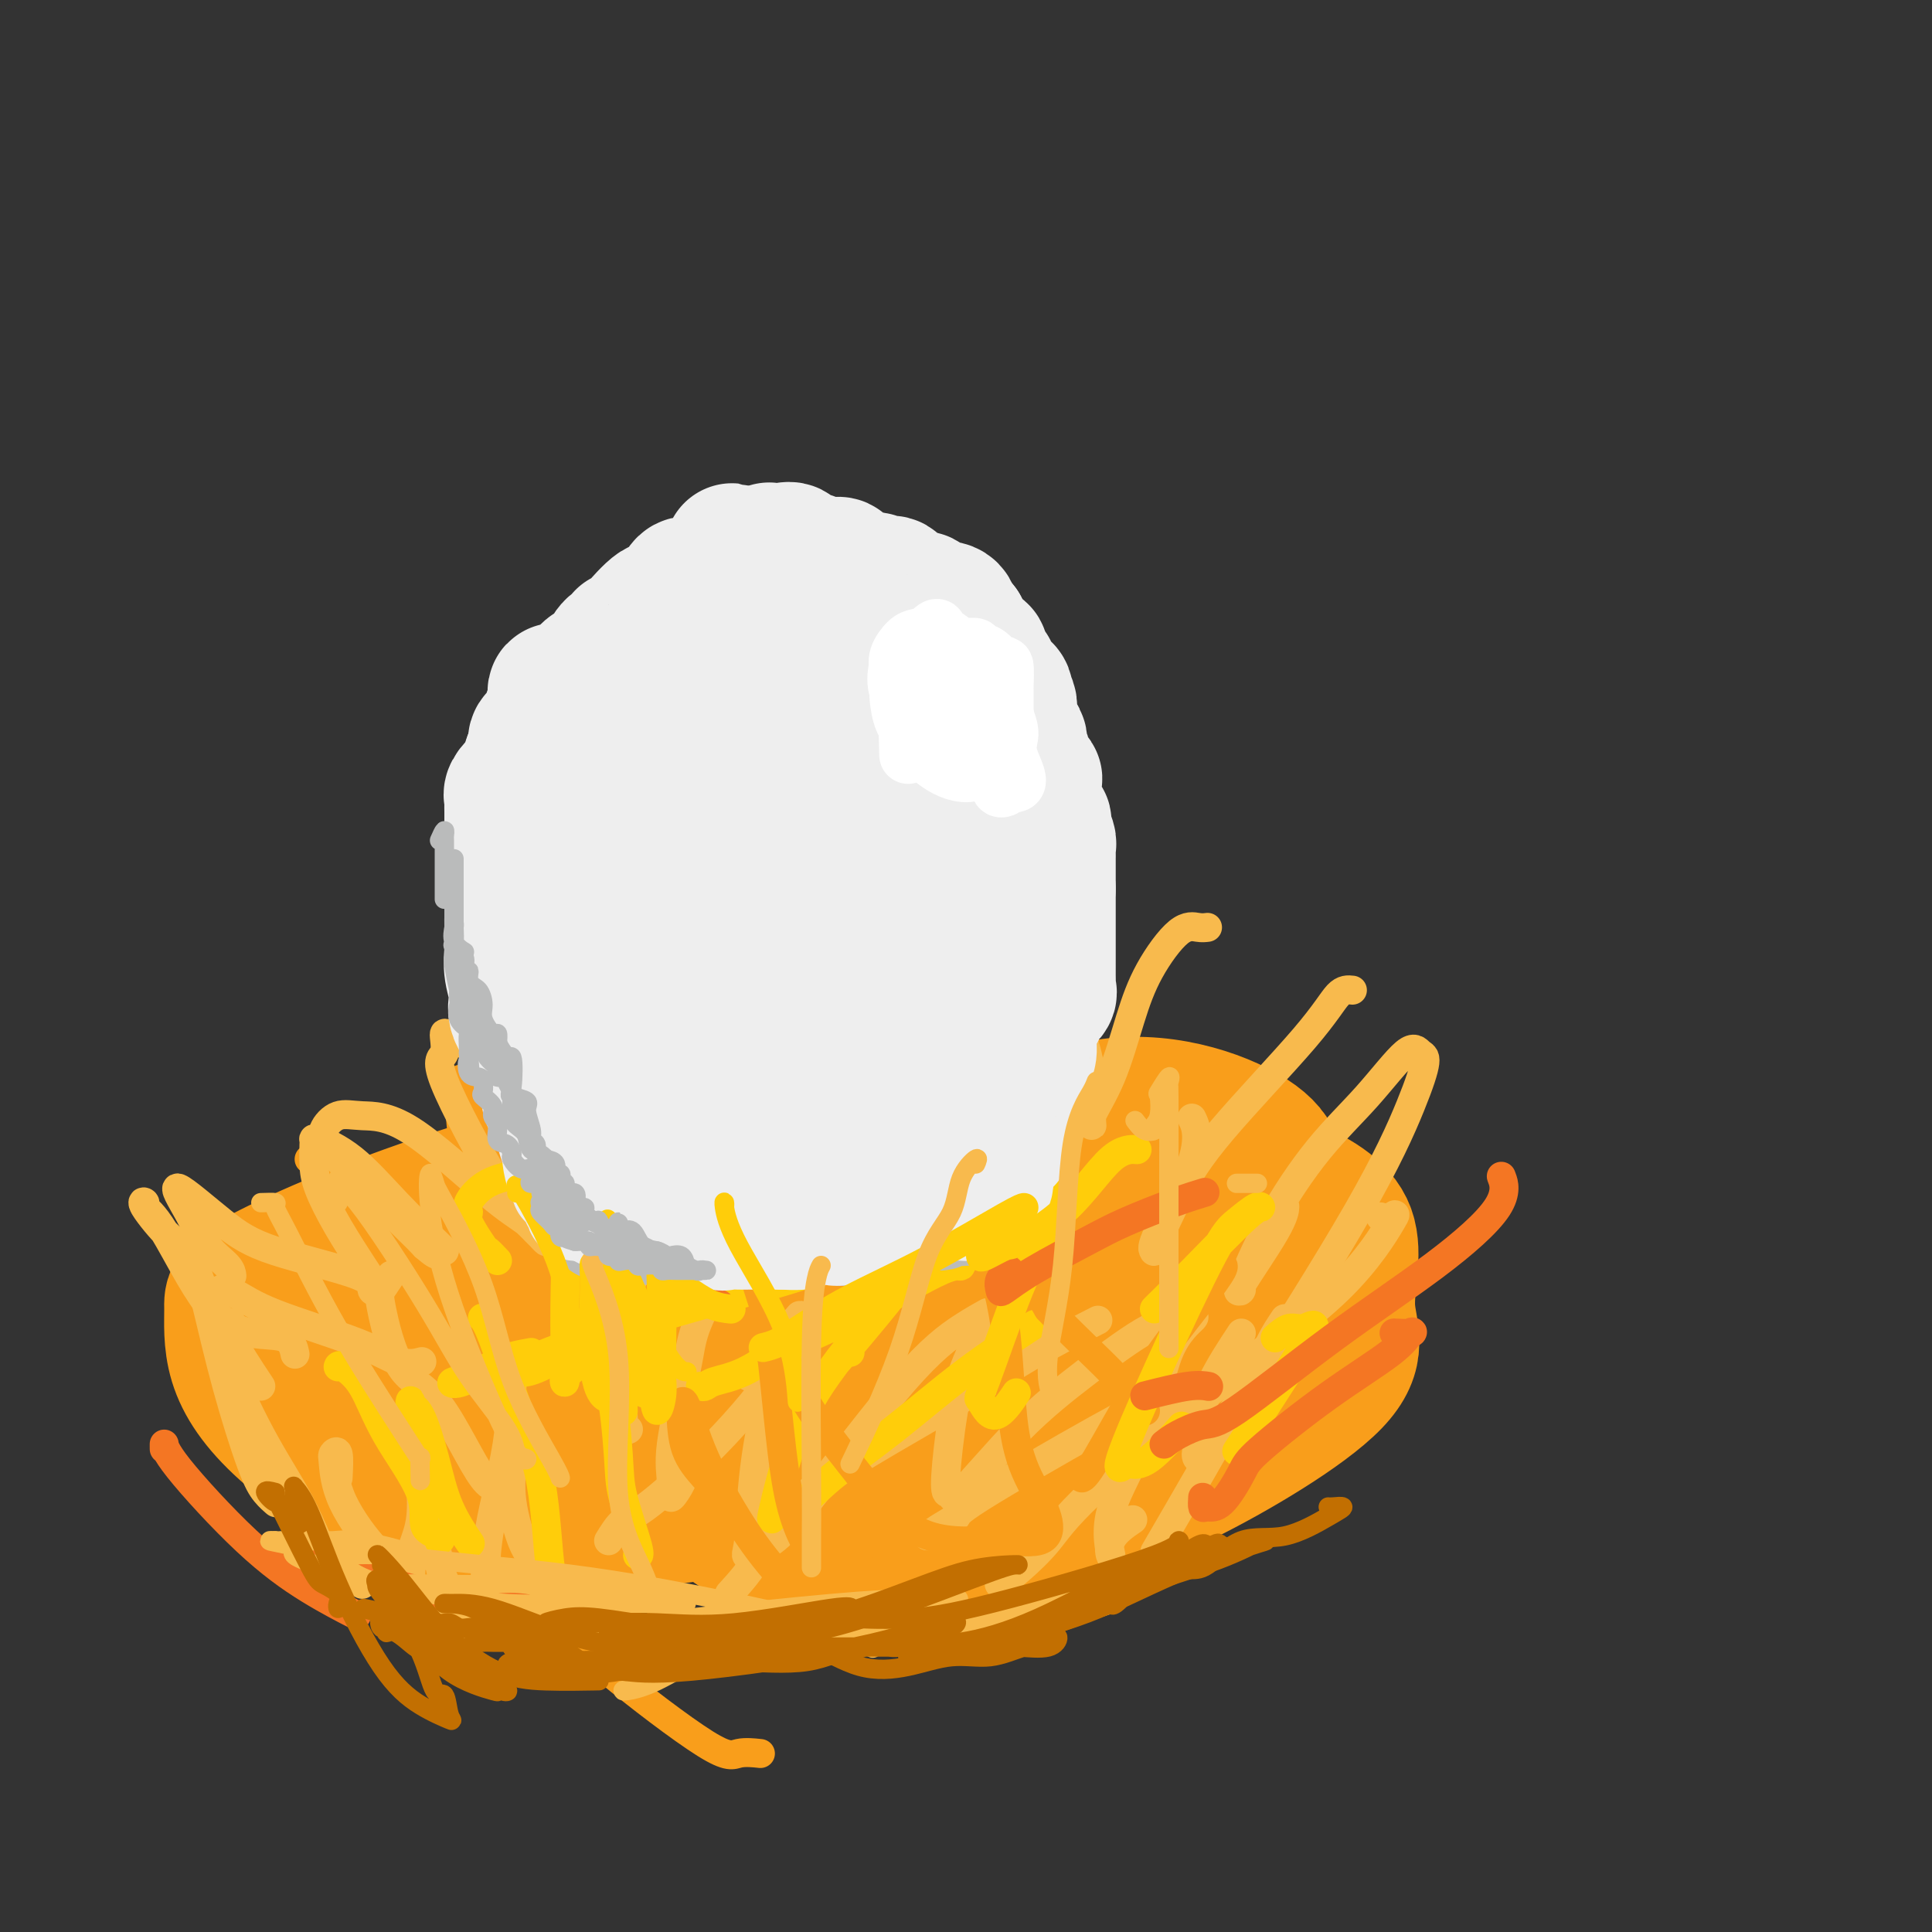 <svg viewBox='0 0 400 400' version='1.1' xmlns='http://www.w3.org/2000/svg' xmlns:xlink='http://www.w3.org/1999/xlink'><rect x="0" y="0" width="400" height="400" fill="#333333" stroke="none"/><g fill='none' stroke='#F99E1B' stroke-width='6' stroke-linecap='round' stroke-linejoin='round'><path d='M64,240c0.383,-0.101 0.766,-0.203 1,0c0.234,0.203 0.319,0.710 1,0c0.681,-0.710 1.958,-2.639 4,0c2.042,2.639 4.847,9.844 8,20c3.153,10.156 6.652,23.262 9,33c2.348,9.738 3.545,16.109 5,20c1.455,3.891 3.169,5.303 4,6c0.831,0.697 0.780,0.677 1,0c0.220,-0.677 0.710,-2.013 0,-4c-0.710,-1.987 -2.619,-4.626 -4,-8c-1.381,-3.374 -2.233,-7.482 -3,-12c-0.767,-4.518 -1.450,-9.444 -2,-15c-0.550,-5.556 -0.969,-11.740 -2,-18c-1.031,-6.260 -2.676,-12.595 -3,-15c-0.324,-2.405 0.674,-0.879 4,6c3.326,6.879 8.982,19.113 12,27c3.018,7.887 3.400,11.428 4,14c0.600,2.572 1.418,4.177 2,5c0.582,0.823 0.928,0.865 1,0c0.072,-0.865 -0.130,-2.638 0,-5c0.130,-2.362 0.590,-5.313 0,-10c-0.590,-4.687 -2.232,-11.111 -4,-18c-1.768,-6.889 -3.663,-14.244 -5,-22c-1.337,-7.756 -2.118,-15.912 -2,-19c0.118,-3.088 1.134,-1.109 2,1c0.866,2.109 1.583,4.349 4,9c2.417,4.651 6.535,11.714 8,18c1.465,6.286 0.276,11.796 1,16c0.724,4.204 3.362,7.102 6,10'/><path d='M116,279c0.921,1.975 0.224,1.912 0,2c-0.224,0.088 0.024,0.328 0,-1c-0.024,-1.328 -0.321,-4.222 0,-7c0.321,-2.778 1.261,-5.439 0,-15c-1.261,-9.561 -4.722,-26.021 -6,-35c-1.278,-8.979 -0.371,-10.479 0,-11c0.371,-0.521 0.207,-0.065 1,2c0.793,2.065 2.542,5.740 4,10c1.458,4.260 2.625,9.106 4,13c1.375,3.894 2.957,6.837 4,9c1.043,2.163 1.548,3.547 2,4c0.452,0.453 0.853,-0.024 1,0c0.147,0.024 0.040,0.549 0,-1c-0.040,-1.549 -0.013,-5.171 0,-9c0.013,-3.829 0.011,-7.865 0,-12c-0.011,-4.135 -0.030,-8.368 0,-10c0.030,-1.632 0.111,-0.661 0,0c-0.111,0.661 -0.412,1.013 0,4c0.412,2.987 1.536,8.610 2,12c0.464,3.390 0.266,4.548 0,6c-0.266,1.452 -0.601,3.198 0,4c0.601,0.802 2.138,0.662 3,0c0.862,-0.662 1.049,-1.844 2,-4c0.951,-2.156 2.664,-5.287 4,-9c1.336,-3.713 2.293,-8.010 4,-13c1.707,-4.990 4.164,-10.674 5,-13c0.836,-2.326 0.050,-1.295 0,0c-0.050,1.295 0.636,2.852 0,6c-0.636,3.148 -2.594,7.886 -4,11c-1.406,3.114 -2.259,4.604 -3,9c-0.741,4.396 -1.371,11.698 -2,19'/><path d='M137,250c-1.457,7.454 -0.600,3.588 0,2c0.600,-1.588 0.942,-0.897 2,-2c1.058,-1.103 2.831,-3.998 7,-8c4.169,-4.002 10.735,-9.109 18,-19c7.265,-9.891 15.229,-24.566 22,-34c6.771,-9.434 12.350,-13.629 14,-15c1.650,-1.371 -0.629,0.080 -3,4c-2.371,3.920 -4.836,10.309 -9,20c-4.164,9.691 -10.028,22.684 -13,31c-2.972,8.316 -3.051,11.957 -3,15c0.051,3.043 0.232,5.489 0,7c-0.232,1.511 -0.877,2.085 0,2c0.877,-0.085 3.274,-0.831 6,-4c2.726,-3.169 5.779,-8.763 7,-11c1.221,-2.237 0.611,-1.119 0,0'/></g>
<g fill='none' stroke='#F99E1B' stroke-width='12' stroke-linecap='round' stroke-linejoin='round'><path d='M134,257c-0.744,0.563 -1.488,1.126 -2,1c-0.512,-0.126 -0.791,-0.941 -2,0c-1.209,0.941 -3.349,3.638 -4,6c-0.651,2.362 0.187,4.390 0,7c-0.187,2.610 -1.398,5.804 0,12c1.398,6.196 5.407,15.394 9,22c3.593,6.606 6.771,10.620 12,14c5.229,3.380 12.510,6.126 21,8c8.490,1.874 18.191,2.875 31,0c12.809,-2.875 28.728,-9.626 38,-14c9.272,-4.374 11.899,-6.370 15,-10c3.101,-3.630 6.678,-8.892 8,-14c1.322,-5.108 0.389,-10.061 0,-16c-0.389,-5.939 -0.232,-12.865 -4,-18c-3.768,-5.135 -11.459,-8.477 -19,-11c-7.541,-2.523 -14.933,-4.225 -34,-4c-19.067,0.225 -49.811,2.376 -66,5c-16.189,2.624 -17.823,5.721 -20,8c-2.177,2.279 -4.897,3.742 -7,5c-2.103,1.258 -3.591,2.312 -2,6c1.591,3.688 6.259,10.008 12,15c5.741,4.992 12.555,8.654 20,14c7.445,5.346 15.520,12.377 28,15c12.480,2.623 29.363,0.839 40,-2c10.637,-2.839 15.027,-6.734 18,-10c2.973,-3.266 4.529,-5.904 4,-9c-0.529,-3.096 -3.145,-6.650 -7,-11c-3.855,-4.350 -8.951,-9.496 -22,-14c-13.049,-4.504 -34.052,-8.366 -48,-8c-13.948,0.366 -20.842,4.962 -24,8c-3.158,3.038 -2.579,4.519 -2,6'/><path d='M127,268c-1.445,0.833 -4.057,-0.086 4,8c8.057,8.086 26.785,25.177 40,37c13.215,11.823 20.919,18.378 24,21c3.081,2.622 1.541,1.311 0,0'/></g>
<g fill='none' stroke='#F99E1B' stroke-width='28' stroke-linecap='round' stroke-linejoin='round'><path d='M162,258c-1.342,0.224 -2.684,0.449 -6,0c-3.316,-0.449 -8.605,-1.570 -12,-2c-3.395,-0.430 -4.895,-0.169 -8,0c-3.105,0.169 -7.814,0.247 -10,0c-2.186,-0.247 -1.849,-0.817 -2,1c-0.151,1.817 -0.792,6.022 0,10c0.792,3.978 3.015,7.729 5,12c1.985,4.271 3.732,9.060 10,14c6.268,4.940 17.056,10.029 25,12c7.944,1.971 13.043,0.822 20,0c6.957,-0.822 15.772,-1.317 24,-4c8.228,-2.683 15.869,-7.556 23,-11c7.131,-3.444 13.752,-5.461 19,-10c5.248,-4.539 9.123,-11.599 11,-16c1.877,-4.401 1.754,-6.142 0,-9c-1.754,-2.858 -5.141,-6.833 -14,-11c-8.859,-4.167 -23.190,-8.528 -37,-9c-13.810,-0.472 -27.097,2.943 -40,6c-12.903,3.057 -25.421,5.757 -34,8c-8.579,2.243 -13.219,4.031 -18,8c-4.781,3.969 -9.705,10.120 -12,14c-2.295,3.880 -1.962,5.490 0,9c1.962,3.510 5.553,8.919 11,12c5.447,3.081 12.750,3.834 20,5c7.250,1.166 14.448,2.746 26,0c11.552,-2.746 27.456,-9.816 38,-15c10.544,-5.184 15.726,-8.480 20,-12c4.274,-3.520 7.641,-7.263 9,-10c1.359,-2.737 0.712,-4.468 0,-7c-0.712,-2.532 -1.489,-5.866 -6,-8c-4.511,-2.134 -12.755,-3.067 -21,-4'/><path d='M203,241c-12.499,0.652 -33.247,4.280 -48,8c-14.753,3.720 -23.510,7.530 -30,11c-6.490,3.470 -10.711,6.599 -12,10c-1.289,3.401 0.354,7.073 4,10c3.646,2.927 9.294,5.107 17,7c7.706,1.893 17.468,3.497 25,5c7.532,1.503 12.832,2.904 23,0c10.168,-2.904 25.203,-10.113 35,-15c9.797,-4.887 14.354,-7.452 17,-10c2.646,-2.548 3.380,-5.081 3,-7c-0.380,-1.919 -1.874,-3.226 -7,-5c-5.126,-1.774 -13.884,-4.016 -24,-6c-10.116,-1.984 -21.591,-3.708 -38,0c-16.409,3.708 -37.753,12.850 -49,19c-11.247,6.150 -12.399,9.307 -14,12c-1.601,2.693 -3.652,4.923 -2,7c1.652,2.077 7.007,4.003 12,6c4.993,1.997 9.626,4.066 23,4c13.374,-0.066 35.491,-2.265 50,-5c14.509,-2.735 21.412,-6.006 29,-9c7.588,-2.994 15.861,-5.713 21,-9c5.139,-3.287 7.142,-7.143 8,-10c0.858,-2.857 0.570,-4.715 -3,-7c-3.570,-2.285 -10.424,-4.998 -16,-7c-5.576,-2.002 -9.876,-3.294 -21,0c-11.124,3.294 -29.073,11.173 -40,17c-10.927,5.827 -14.831,9.600 -17,13c-2.169,3.400 -2.602,6.427 -2,9c0.602,2.573 2.239,4.693 4,7c1.761,2.307 3.646,4.802 12,5c8.354,0.198 23.177,-1.901 38,-4'/><path d='M201,297c9.776,-2.471 15.216,-6.647 23,-11c7.784,-4.353 17.914,-8.882 25,-13c7.086,-4.118 11.129,-7.824 13,-12c1.871,-4.176 1.569,-8.821 2,-13c0.431,-4.179 1.594,-7.891 -4,-12c-5.594,-4.109 -17.944,-8.615 -30,-7c-12.056,1.615 -23.817,9.350 -39,17c-15.183,7.650 -33.790,15.215 -45,24c-11.210,8.785 -15.025,18.789 -17,24c-1.975,5.211 -2.111,5.628 0,7c2.111,1.372 6.469,3.699 11,5c4.531,1.301 9.234,1.575 20,0c10.766,-1.575 27.593,-5.000 39,-9c11.407,-4.000 17.392,-8.576 23,-13c5.608,-4.424 10.839,-8.698 13,-12c2.161,-3.302 1.252,-5.633 0,-9c-1.252,-3.367 -2.849,-7.771 -6,-13c-3.151,-5.229 -7.858,-11.282 -21,-13c-13.142,-1.718 -34.720,0.899 -53,7c-18.280,6.101 -33.262,15.686 -46,23c-12.738,7.314 -23.233,12.358 -28,15c-4.767,2.642 -3.807,2.883 -4,3c-0.193,0.117 -1.540,0.112 4,4c5.540,3.888 17.966,11.671 29,16c11.034,4.329 20.674,5.206 29,6c8.326,0.794 15.336,1.506 29,-2c13.664,-3.506 33.982,-11.229 45,-16c11.018,-4.771 12.737,-6.588 14,-9c1.263,-2.412 2.071,-5.419 3,-9c0.929,-3.581 1.980,-7.738 0,-13c-1.980,-5.262 -6.990,-11.631 -12,-18'/><path d='M218,244c-9.878,-6.423 -28.574,-13.480 -47,-13c-18.426,0.480 -36.583,8.496 -52,16c-15.417,7.504 -28.094,14.497 -36,19c-7.906,4.503 -11.039,6.518 -13,8c-1.961,1.482 -2.749,2.432 0,6c2.749,3.568 9.034,9.755 16,13c6.966,3.245 14.614,3.547 24,6c9.386,2.453 20.510,7.057 31,9c10.490,1.943 20.347,1.224 31,0c10.653,-1.224 22.102,-2.952 34,-6c11.898,-3.048 24.244,-7.415 31,-11c6.756,-3.585 7.921,-6.388 9,-9c1.079,-2.612 2.071,-5.031 2,-12c-0.071,-6.969 -1.203,-18.486 -5,-26c-3.797,-7.514 -10.257,-11.026 -22,-13c-11.743,-1.974 -28.770,-2.411 -50,0c-21.230,2.411 -46.663,7.669 -68,14c-21.337,6.331 -38.577,13.734 -47,18c-8.423,4.266 -8.028,5.393 -8,8c0.028,2.607 -0.312,6.693 1,11c1.312,4.307 4.274,8.836 10,14c5.726,5.164 14.214,10.962 21,15c6.786,4.038 11.869,6.314 26,6c14.131,-0.314 37.308,-3.218 52,-6c14.692,-2.782 20.898,-5.443 27,-9c6.102,-3.557 12.100,-8.011 17,-12c4.900,-3.989 8.703,-7.514 12,-12c3.297,-4.486 6.090,-9.934 7,-18c0.910,-8.066 -0.063,-18.748 -2,-24c-1.937,-5.252 -4.839,-5.072 -11,-5c-6.161,0.072 -15.580,0.036 -25,0'/><path d='M183,231c-14.323,3.444 -37.631,12.053 -53,19c-15.369,6.947 -22.797,12.232 -27,16c-4.203,3.768 -5.179,6.017 -6,8c-0.821,1.983 -1.488,3.698 3,8c4.488,4.302 14.130,11.191 24,16c9.870,4.809 19.968,7.539 28,9c8.032,1.461 13.999,1.654 20,2c6.001,0.346 12.037,0.847 19,0c6.963,-0.847 14.853,-3.041 21,-5c6.147,-1.959 10.553,-3.681 15,-7c4.447,-3.319 8.937,-8.233 11,-12c2.063,-3.767 1.701,-6.386 2,-10c0.299,-3.614 1.259,-8.222 0,-12c-1.259,-3.778 -4.738,-6.724 -10,-8c-5.262,-1.276 -12.307,-0.881 -27,4c-14.693,4.881 -37.033,14.247 -48,20c-10.967,5.753 -10.560,7.893 -11,10c-0.440,2.107 -1.726,4.182 -2,8c-0.274,3.818 0.465,9.378 4,14c3.535,4.622 9.866,8.306 17,10c7.134,1.694 15.071,1.397 25,0c9.929,-1.397 21.850,-3.893 31,-6c9.150,-2.107 15.528,-3.825 26,-9c10.472,-5.175 25.038,-13.806 31,-20c5.962,-6.194 3.321,-9.952 3,-15c-0.321,-5.048 1.677,-11.387 0,-16c-1.677,-4.613 -7.029,-7.501 -13,-10c-5.971,-2.499 -12.559,-4.608 -33,-2c-20.441,2.608 -54.734,9.933 -74,15c-19.266,5.067 -23.505,7.876 -27,10c-3.495,2.124 -6.248,3.562 -9,5'/><path d='M123,273c-5.856,3.292 -2.496,4.022 -2,6c0.496,1.978 -1.872,5.205 2,9c3.872,3.795 13.985,8.157 23,10c9.015,1.843 16.931,1.168 25,0c8.069,-1.168 16.292,-2.829 28,-5c11.708,-2.171 26.903,-4.852 36,-7c9.097,-2.148 12.096,-3.763 15,-6c2.904,-2.237 5.711,-5.095 8,-7c2.289,-1.905 4.059,-2.858 5,-7c0.941,-4.142 1.055,-11.472 0,-16c-1.055,-4.528 -3.277,-6.252 -11,-7c-7.723,-0.748 -20.945,-0.520 -40,0c-19.055,0.520 -43.942,1.330 -65,4c-21.058,2.670 -38.288,7.198 -50,11c-11.712,3.802 -17.906,6.877 -22,9c-4.094,2.123 -6.089,3.293 -6,6c0.089,2.707 2.262,6.949 7,11c4.738,4.051 12.040,7.909 21,10c8.960,2.091 19.577,2.413 29,3c9.423,0.587 17.652,1.439 34,0c16.348,-1.439 40.814,-5.171 55,-8c14.186,-2.829 18.092,-4.757 23,-7c4.908,-2.243 10.817,-4.802 15,-9c4.183,-4.198 6.640,-10.033 8,-15c1.360,-4.967 1.622,-9.064 0,-13c-1.622,-3.936 -5.127,-7.711 -9,-10c-3.873,-2.289 -8.112,-3.091 -27,-2c-18.888,1.091 -52.424,4.076 -70,7c-17.576,2.924 -19.194,5.787 -23,8c-3.806,2.213 -9.802,3.775 -13,6c-3.198,2.225 -3.599,5.112 -4,8'/><path d='M115,262c-0.854,3.347 -0.990,7.713 -2,13c-1.010,5.287 -2.894,11.494 2,18c4.894,6.506 16.566,13.312 27,16c10.434,2.688 19.629,1.257 32,0c12.371,-1.257 27.919,-2.339 40,-4c12.081,-1.661 20.694,-3.899 28,-6c7.306,-2.101 13.306,-4.064 19,-8c5.694,-3.936 11.081,-9.844 14,-14c2.919,-4.156 3.370,-6.560 4,-10c0.630,-3.440 1.441,-7.914 -4,-13c-5.441,-5.086 -17.133,-10.782 -28,-13c-10.867,-2.218 -20.908,-0.958 -35,0c-14.092,0.958 -32.233,1.615 -43,3c-10.767,1.385 -14.159,3.500 -16,5c-1.841,1.500 -2.131,2.385 -2,4c0.131,1.615 0.685,3.959 3,9c2.315,5.041 6.393,12.780 10,18c3.607,5.220 6.745,7.920 8,9c1.255,1.080 0.628,0.540 0,0'/></g>
<g fill='none' stroke='#F8BA4D' stroke-width='6' stroke-linecap='round' stroke-linejoin='round'><path d='M38,260c0.234,-0.339 0.468,-0.678 1,0c0.532,0.678 1.364,2.373 2,4c0.636,1.627 1.078,3.186 2,7c0.922,3.814 2.324,9.884 4,16c1.676,6.116 3.624,12.279 5,16c1.376,3.721 2.178,5.002 3,6c0.822,0.998 1.663,1.714 2,2c0.337,0.286 0.168,0.143 0,0'/><path d='M54,287c-2.525,-3.788 -5.049,-7.576 -6,-10c-0.951,-2.424 -0.328,-3.485 0,-3c0.328,0.485 0.361,2.516 0,4c-0.361,1.484 -1.116,2.420 0,6c1.116,3.580 4.103,9.803 7,15c2.897,5.197 5.704,9.368 8,14c2.296,4.632 4.079,9.724 6,12c1.921,2.276 3.979,1.737 5,2c1.021,0.263 1.006,1.328 1,1c-0.006,-0.328 -0.002,-2.050 0,-4c0.002,-1.950 0.000,-4.129 0,-5c-0.000,-0.871 -0.000,-0.436 0,0'/><path d='M70,306c0.110,-2.097 0.220,-4.195 0,-5c-0.220,-0.805 -0.770,-0.319 -1,0c-0.230,0.319 -0.141,0.471 0,2c0.141,1.529 0.333,4.437 2,8c1.667,3.563 4.809,7.782 7,10c2.191,2.218 3.432,2.436 4,3c0.568,0.564 0.464,1.473 1,2c0.536,0.527 1.712,0.671 2,0c0.288,-0.671 -0.311,-2.157 0,-4c0.311,-1.843 1.532,-4.044 2,-7c0.468,-2.956 0.183,-6.669 0,-9c-0.183,-2.331 -0.265,-3.282 0,-4c0.265,-0.718 0.877,-1.204 1,0c0.123,1.204 -0.243,4.098 0,7c0.243,2.902 1.096,5.810 2,10c0.904,4.190 1.860,9.660 3,13c1.140,3.340 2.463,4.549 3,5c0.537,0.451 0.287,0.145 1,0c0.713,-0.145 2.387,-0.129 3,-3c0.613,-2.871 0.164,-8.629 1,-15c0.836,-6.371 2.957,-13.354 4,-20c1.043,-6.646 1.009,-12.955 1,-15c-0.009,-2.045 0.006,0.174 0,2c-0.006,1.826 -0.032,3.260 0,6c0.032,2.740 0.123,6.785 0,10c-0.123,3.215 -0.460,5.600 0,9c0.460,3.400 1.717,7.814 3,10c1.283,2.186 2.591,2.143 3,2c0.409,-0.143 -0.082,-0.385 0,-1c0.082,-0.615 0.738,-1.604 1,-2c0.262,-0.396 0.131,-0.198 0,0'/><path d='M126,319c0.953,-1.556 1.905,-3.111 3,-4c1.095,-0.889 2.332,-1.111 6,-4c3.668,-2.889 9.767,-8.444 15,-14c5.233,-5.556 9.601,-11.111 12,-15c2.399,-3.889 2.828,-6.111 3,-7c0.172,-0.889 0.086,-0.444 0,0'/><path d='M151,330c2.278,-2.494 4.556,-4.988 6,-8c1.444,-3.012 2.053,-6.542 9,-12c6.947,-5.458 20.233,-12.844 29,-18c8.767,-5.156 13.014,-8.080 18,-11c4.986,-2.920 10.710,-5.834 13,-7c2.290,-1.166 1.145,-0.583 0,0'/><path d='M192,318c0.913,-0.641 1.825,-1.282 3,-2c1.175,-0.718 2.612,-1.513 3,-2c0.388,-0.487 -0.275,-0.666 5,-4c5.275,-3.334 16.486,-9.821 24,-14c7.514,-4.179 11.331,-6.048 13,-7c1.669,-0.952 1.191,-0.986 1,-1c-0.191,-0.014 -0.096,-0.007 0,0'/><path d='M208,326c-0.723,1.046 -1.446,2.092 -1,2c0.446,-0.092 2.061,-1.321 4,-3c1.939,-1.679 4.202,-3.807 6,-6c1.798,-2.193 3.131,-4.451 9,-10c5.869,-5.549 16.273,-14.391 26,-22c9.727,-7.609 18.778,-13.986 25,-20c6.222,-6.014 9.616,-11.663 11,-14c1.384,-2.337 0.757,-1.360 0,-1c-0.757,0.360 -1.645,0.103 -2,0c-0.355,-0.103 -0.178,-0.051 0,0'/><path d='M257,276c-2.198,3.340 -4.396,6.680 -6,10c-1.604,3.320 -2.614,6.619 -3,9c-0.386,2.381 -0.148,3.845 0,5c0.148,1.155 0.206,2.002 0,2c-0.206,-0.002 -0.677,-0.854 0,-2c0.677,-1.146 2.501,-2.587 4,-4c1.499,-1.413 2.672,-2.797 8,-11c5.328,-8.203 14.809,-23.224 21,-34c6.191,-10.776 9.090,-17.306 11,-22c1.910,-4.694 2.830,-7.551 3,-9c0.170,-1.449 -0.409,-1.491 -1,-2c-0.591,-0.509 -1.193,-1.486 -3,0c-1.807,1.486 -4.818,5.437 -8,9c-3.182,3.563 -6.533,6.740 -10,11c-3.467,4.260 -7.048,9.602 -10,15c-2.952,5.398 -5.274,10.850 -6,13c-0.726,2.150 0.145,0.996 0,1c-0.145,0.004 -1.307,1.166 0,-1c1.307,-2.166 5.083,-7.660 7,-11c1.917,-3.340 1.976,-4.526 2,-5c0.024,-0.474 0.012,-0.237 0,0'/><path d='M280,205c-0.929,-0.105 -1.858,-0.210 -3,1c-1.142,1.210 -2.498,3.735 -7,9c-4.502,5.265 -12.152,13.270 -17,19c-4.848,5.730 -6.894,9.186 -9,13c-2.106,3.814 -4.270,7.988 -5,10c-0.730,2.012 -0.024,1.862 0,2c0.024,0.138 -0.633,0.563 1,-3c1.633,-3.563 5.555,-11.113 7,-16c1.445,-4.887 0.413,-7.111 0,-8c-0.413,-0.889 -0.206,-0.445 0,0'/><path d='M250,192c-0.548,0.070 -1.096,0.140 -2,0c-0.904,-0.140 -2.162,-0.490 -4,1c-1.838,1.490 -4.254,4.820 -6,8c-1.746,3.180 -2.822,6.211 -4,10c-1.178,3.789 -2.459,8.336 -4,12c-1.541,3.664 -3.343,6.444 -4,8c-0.657,1.556 -0.170,1.886 0,2c0.170,0.114 0.021,0.012 0,-1c-0.021,-1.012 0.085,-2.933 0,-6c-0.085,-3.067 -0.362,-7.281 -2,-11c-1.638,-3.719 -4.638,-6.944 -7,-9c-2.362,-2.056 -4.087,-2.943 -5,-4c-0.913,-1.057 -1.015,-2.284 -2,0c-0.985,2.284 -2.853,8.078 -4,13c-1.147,4.922 -1.575,8.973 -2,12c-0.425,3.027 -0.848,5.029 -1,6c-0.152,0.971 -0.032,0.911 0,1c0.032,0.089 -0.024,0.328 0,0c0.024,-0.328 0.128,-1.223 0,-3c-0.128,-1.777 -0.487,-4.435 -2,-9c-1.513,-4.565 -4.181,-11.037 -6,-14c-1.819,-2.963 -2.789,-2.417 -4,-3c-1.211,-0.583 -2.661,-2.297 -4,0c-1.339,2.297 -2.566,8.603 -3,13c-0.434,4.397 -0.075,6.885 0,9c0.075,2.115 -0.135,3.855 0,5c0.135,1.145 0.613,1.693 0,2c-0.613,0.307 -2.318,0.373 -3,0c-0.682,-0.373 -0.341,-1.187 0,-2'/><path d='M181,232c-0.282,-0.285 0.512,-0.996 0,-2c-0.512,-1.004 -2.330,-2.301 -6,-6c-3.670,-3.699 -9.193,-9.800 -12,-12c-2.807,-2.200 -2.898,-0.498 -4,0c-1.102,0.498 -3.216,-0.209 -4,0c-0.784,0.209 -0.238,1.334 0,3c0.238,1.666 0.169,3.872 0,6c-0.169,2.128 -0.437,4.179 0,6c0.437,1.821 1.579,3.413 2,4c0.421,0.587 0.120,0.168 0,0c-0.120,-0.168 -0.060,-0.084 0,0'/><path d='M152,223c-0.173,-0.199 -0.347,-0.398 -1,-1c-0.653,-0.602 -1.786,-1.606 -4,-2c-2.214,-0.394 -5.508,-0.179 -7,1c-1.492,1.179 -1.181,3.323 -1,6c0.181,2.677 0.233,5.887 0,9c-0.233,3.113 -0.750,6.129 0,8c0.750,1.871 2.769,2.596 4,3c1.231,0.404 1.674,0.485 2,0c0.326,-0.485 0.534,-1.538 0,-2c-0.534,-0.462 -1.809,-0.335 -3,-1c-1.191,-0.665 -2.299,-2.123 -4,-4c-1.701,-1.877 -3.994,-4.173 -7,-7c-3.006,-2.827 -6.724,-6.183 -13,-9c-6.276,-2.817 -15.110,-5.093 -20,-7c-4.890,-1.907 -5.836,-3.443 -6,-3c-0.164,0.443 0.455,2.867 0,4c-0.455,1.133 -1.984,0.977 0,6c1.984,5.023 7.482,15.225 11,21c3.518,5.775 5.055,7.122 6,8c0.945,0.878 1.298,1.286 2,2c0.702,0.714 1.752,1.732 2,2c0.248,0.268 -0.306,-0.215 -1,-1c-0.694,-0.785 -1.529,-1.873 -3,-3c-1.471,-1.127 -3.578,-2.294 -8,-6c-4.422,-3.706 -11.157,-9.953 -16,-13c-4.843,-3.047 -7.793,-2.895 -10,-3c-2.207,-0.105 -3.672,-0.467 -5,0c-1.328,0.467 -2.521,1.764 -3,3c-0.479,1.236 -0.244,2.410 3,6c3.244,3.590 9.498,9.597 13,13c3.502,3.403 4.251,4.201 5,5'/><path d='M88,258c3.397,3.004 2.891,1.515 3,1c0.109,-0.515 0.835,-0.054 1,0c0.165,0.054 -0.229,-0.297 -2,-2c-1.771,-1.703 -4.919,-4.757 -8,-8c-3.081,-3.243 -6.094,-6.675 -9,-9c-2.906,-2.325 -5.706,-3.542 -7,-4c-1.294,-0.458 -1.082,-0.156 -1,0c0.082,0.156 0.036,0.167 0,1c-0.036,0.833 -0.060,2.488 0,4c0.060,1.512 0.203,2.881 1,5c0.797,2.119 2.247,4.986 4,8c1.753,3.014 3.808,6.173 5,8c1.192,1.827 1.522,2.321 2,3c0.478,0.679 1.106,1.544 1,2c-0.106,0.456 -0.946,0.502 -1,0c-0.054,-0.502 0.677,-1.554 -3,-3c-3.677,-1.446 -11.762,-3.286 -17,-5c-5.238,-1.714 -7.628,-3.301 -11,-6c-3.372,-2.699 -7.727,-6.509 -9,-7c-1.273,-0.491 0.534,2.338 2,5c1.466,2.662 2.589,5.157 4,7c1.411,1.843 3.111,3.035 4,4c0.889,0.965 0.968,1.704 1,2c0.032,0.296 0.016,0.148 0,0'/><path d='M38,257c-0.697,0.221 -1.394,0.443 -3,-1c-1.606,-1.443 -4.120,-4.550 -5,-6c-0.880,-1.450 -0.125,-1.243 0,-1c0.125,0.243 -0.380,0.521 0,1c0.380,0.479 1.647,1.159 4,5c2.353,3.841 5.794,10.844 9,15c3.206,4.156 6.179,5.464 9,6c2.821,0.536 5.490,0.298 7,1c1.510,0.702 1.860,2.343 2,3c0.140,0.657 0.070,0.328 0,0'/><path d='M46,267c-0.218,-0.032 -0.436,-0.064 0,0c0.436,0.064 1.525,0.224 3,1c1.475,0.776 3.334,2.169 8,4c4.666,1.831 12.137,4.099 17,6c4.863,1.901 7.117,3.435 9,4c1.883,0.565 3.395,0.161 4,0c0.605,-0.161 0.302,-0.081 0,0'/><path d='M81,264c-0.772,1.146 -1.543,2.292 -2,3c-0.457,0.708 -0.598,0.977 0,4c0.598,3.023 1.937,8.799 4,12c2.063,3.201 4.852,3.827 8,8c3.148,4.173 6.655,11.893 9,15c2.345,3.107 3.527,1.602 4,1c0.473,-0.602 0.236,-0.301 0,0'/><path d='M132,262c-0.194,0.829 -0.388,1.658 -1,3c-0.612,1.342 -1.642,3.197 -2,5c-0.358,1.803 -0.044,3.556 0,8c0.044,4.444 -0.180,11.581 0,15c0.180,3.419 0.766,3.120 1,3c0.234,-0.120 0.117,-0.060 0,0'/><path d='M150,266c-0.428,-0.317 -0.857,-0.634 -2,1c-1.143,1.634 -3.002,5.219 -4,8c-0.998,2.781 -1.136,4.759 -2,9c-0.864,4.241 -2.456,10.744 -3,15c-0.544,4.256 -0.041,6.265 0,8c0.041,1.735 -0.381,3.197 0,3c0.381,-0.197 1.564,-2.053 2,-3c0.436,-0.947 0.125,-0.985 0,-1c-0.125,-0.015 -0.062,-0.008 0,0'/><path d='M155,285c1.020,-1.335 2.041,-2.670 4,-5c1.959,-2.330 4.858,-5.656 6,-7c1.142,-1.344 0.528,-0.708 0,1c-0.528,1.708 -0.969,4.488 -2,7c-1.031,2.512 -2.654,4.756 -4,9c-1.346,4.244 -2.417,10.487 -3,16c-0.583,5.513 -0.677,10.294 -1,13c-0.323,2.706 -0.874,3.336 0,3c0.874,-0.336 3.173,-1.638 5,-3c1.827,-1.362 3.182,-2.783 8,-9c4.818,-6.217 13.100,-17.228 19,-24c5.900,-6.772 9.418,-9.303 12,-11c2.582,-1.697 4.230,-2.559 5,-3c0.770,-0.441 0.664,-0.460 0,1c-0.664,1.460 -1.887,4.399 -3,7c-1.113,2.601 -2.118,4.865 -3,9c-0.882,4.135 -1.642,10.140 -2,14c-0.358,3.860 -0.315,5.573 0,6c0.315,0.427 0.900,-0.432 1,0c0.100,0.432 -0.287,2.155 2,0c2.287,-2.155 7.248,-8.189 12,-13c4.752,-4.811 9.296,-8.401 14,-12c4.704,-3.599 9.568,-7.209 13,-9c3.432,-1.791 5.433,-1.765 7,-2c1.567,-0.235 2.702,-0.732 2,0c-0.702,0.732 -3.239,2.693 -5,7c-1.761,4.307 -2.744,10.961 -5,17c-2.256,6.039 -5.784,11.464 -7,16c-1.216,4.536 -0.120,8.185 0,9c0.120,0.815 -0.737,-1.204 0,-3c0.737,-1.796 3.068,-3.370 4,-4c0.932,-0.630 0.466,-0.315 0,0'/><path d='M266,273c-1.065,1.589 -2.131,3.179 -3,5c-0.869,1.821 -1.542,3.875 -6,12c-4.458,8.125 -12.702,22.321 -16,28c-3.298,5.679 -1.649,2.839 0,0'/></g>
<g fill='none' stroke='#FFCD0A' stroke-width='6' stroke-linecap='round' stroke-linejoin='round'><path d='M70,283c0.065,-0.233 0.130,-0.466 1,0c0.870,0.466 2.546,1.630 4,4c1.454,2.370 2.687,5.945 5,10c2.313,4.055 5.706,8.589 7,12c1.294,3.411 0.490,5.699 1,7c0.510,1.301 2.332,1.617 3,2c0.668,0.383 0.180,0.834 0,1c-0.180,0.166 -0.051,0.047 0,0c0.051,-0.047 0.026,-0.024 0,0'/><path d='M85,292c0.041,-0.953 0.081,-1.907 0,-2c-0.081,-0.093 -0.284,0.673 0,1c0.284,0.327 1.053,0.213 2,2c0.947,1.787 2.071,5.473 3,9c0.929,3.527 1.661,6.894 3,10c1.339,3.106 3.284,5.952 4,7c0.716,1.048 0.205,0.300 0,0c-0.205,-0.300 -0.102,-0.150 0,0'/><path d='M100,273c-0.112,-0.122 -0.224,-0.244 0,0c0.224,0.244 0.786,0.854 2,4c1.214,3.146 3.082,8.829 5,14c1.918,5.171 3.885,9.829 5,16c1.115,6.171 1.377,13.854 2,18c0.623,4.146 1.607,4.756 2,5c0.393,0.244 0.197,0.122 0,0'/><path d='M123,276c-0.281,1.950 -0.561,3.899 0,5c0.561,1.101 1.965,1.353 3,5c1.035,3.647 1.703,10.690 2,15c0.297,4.310 0.224,5.887 1,9c0.776,3.113 2.401,7.761 3,10c0.599,2.239 0.171,2.068 0,2c-0.171,-0.068 -0.086,-0.034 0,0'/><path d='M103,261c-0.825,-0.870 -1.649,-1.740 -2,-2c-0.351,-0.260 -0.228,0.089 -1,-1c-0.772,-1.089 -2.438,-3.615 -3,-5c-0.562,-1.385 -0.019,-1.628 0,-2c0.019,-0.372 -0.485,-0.872 0,-2c0.485,-1.128 1.958,-2.884 4,-4c2.042,-1.116 4.652,-1.592 7,-2c2.348,-0.408 4.433,-0.749 6,0c1.567,0.749 2.614,2.587 3,7c0.386,4.413 0.110,11.402 0,17c-0.110,5.598 -0.056,9.807 0,13c0.056,3.193 0.113,5.370 0,6c-0.113,0.630 -0.398,-0.287 0,-1c0.398,-0.713 1.478,-1.222 2,-2c0.522,-0.778 0.487,-1.825 1,-3c0.513,-1.175 1.575,-2.479 2,-3c0.425,-0.521 0.212,-0.261 0,0'/><path d='M110,280c-2.278,0.400 -4.556,0.800 -7,2c-2.444,1.200 -5.054,3.201 -7,4c-1.946,0.799 -3.230,0.396 -2,0c1.230,-0.396 4.972,-0.784 9,-2c4.028,-1.216 8.342,-3.258 13,-5c4.658,-1.742 9.660,-3.182 16,-5c6.340,-1.818 14.019,-4.013 21,-6c6.981,-1.987 13.264,-3.766 19,-6c5.736,-2.234 10.925,-4.924 13,-6c2.075,-1.076 1.038,-0.538 0,0'/><path d='M122,280c-5.652,1.358 -11.304,2.717 -14,3c-2.696,0.283 -2.437,-0.509 -2,0c0.437,0.509 1.050,2.318 6,0c4.950,-2.318 14.235,-8.762 22,-12c7.765,-3.238 14.009,-3.271 21,-5c6.991,-1.729 14.730,-5.154 23,-8c8.270,-2.846 17.073,-5.112 24,-7c6.927,-1.888 11.979,-3.396 14,-4c2.021,-0.604 1.010,-0.302 0,0'/><path d='M145,287c0.328,0.083 0.657,0.166 1,0c0.343,-0.166 0.701,-0.582 2,-1c1.299,-0.418 3.538,-0.837 6,-2c2.462,-1.163 5.145,-3.070 9,-5c3.855,-1.930 8.881,-3.882 15,-7c6.119,-3.118 13.332,-7.402 17,-9c3.668,-1.598 3.790,-0.509 4,-1c0.210,-0.491 0.508,-2.562 0,-3c-0.508,-0.438 -1.822,0.759 -4,2c-2.178,1.241 -5.220,2.528 -9,6c-3.780,3.472 -8.298,9.131 -12,14c-3.702,4.869 -6.587,8.950 -9,15c-2.413,6.050 -4.354,14.070 -5,17c-0.646,2.930 0.003,0.770 1,0c0.997,-0.770 2.343,-0.152 4,-1c1.657,-0.848 3.626,-3.164 7,-6c3.374,-2.836 8.152,-6.193 13,-10c4.848,-3.807 9.767,-8.063 15,-12c5.233,-3.937 10.781,-7.553 13,-9c2.219,-1.447 1.110,-0.723 0,0'/></g>
<g fill='none' stroke='#F99E1B' stroke-width='6' stroke-linecap='round' stroke-linejoin='round'><path d='M110,333c0.102,-0.351 0.205,-0.702 0,-1c-0.205,-0.298 -0.717,-0.543 0,0c0.717,0.543 2.662,1.872 5,4c2.338,2.128 5.068,5.054 11,10c5.932,4.946 15.064,11.913 20,15c4.936,3.087 5.675,2.293 7,2c1.325,-0.293 3.236,-0.084 4,0c0.764,0.084 0.382,0.042 0,0'/><path d='M146,306c-1.581,-1.788 -3.162,-3.576 -4,-6c-0.838,-2.424 -0.933,-5.485 -1,-7c-0.067,-1.515 -0.105,-1.484 0,-2c0.105,-0.516 0.352,-1.578 1,0c0.648,1.578 1.697,5.795 4,11c2.303,5.205 5.859,11.398 9,16c3.141,4.602 5.867,7.612 8,10c2.133,2.388 3.672,4.154 5,5c1.328,0.846 2.445,0.772 3,0c0.555,-0.772 0.548,-2.240 0,-3c-0.548,-0.760 -1.637,-0.810 -2,-2c-0.363,-1.190 -0.001,-3.519 -1,-6c-0.999,-2.481 -3.359,-5.114 -5,-14c-1.641,-8.886 -2.563,-24.023 -4,-33c-1.437,-8.977 -3.388,-11.792 -4,-13c-0.612,-1.208 0.113,-0.810 0,-2c-0.113,-1.190 -1.066,-3.970 0,0c1.066,3.970 4.152,14.688 8,23c3.848,8.312 8.459,14.217 13,20c4.541,5.783 9.013,11.443 14,14c4.987,2.557 10.489,2.011 15,2c4.511,-0.011 8.032,0.513 10,0c1.968,-0.513 2.385,-2.064 2,-4c-0.385,-1.936 -1.572,-4.258 -3,-7c-1.428,-2.742 -3.099,-5.906 -4,-12c-0.901,-6.094 -1.033,-15.120 -2,-22c-0.967,-6.880 -2.770,-11.614 -3,-14c-0.230,-2.386 1.114,-2.423 2,-2c0.886,0.423 1.316,1.306 2,2c0.684,0.694 1.624,1.198 3,3c1.376,1.802 3.188,4.901 5,8'/><path d='M217,271c4.220,4.624 9.770,9.683 13,13c3.230,3.317 4.139,4.893 5,6c0.861,1.107 1.675,1.745 2,2c0.325,0.255 0.163,0.128 0,0'/><path d='M252,262c0.445,-0.003 0.889,-0.006 1,0c0.111,0.006 -0.113,0.022 0,0c0.113,-0.022 0.562,-0.083 0,1c-0.562,1.083 -2.137,3.310 -5,7c-2.863,3.690 -7.015,8.845 -11,15c-3.985,6.155 -7.804,13.311 -10,17c-2.196,3.689 -2.770,3.911 -3,4c-0.230,0.089 -0.115,0.044 0,0'/></g>
<g fill='none' stroke='#FFCD0A' stroke-width='6' stroke-linecap='round' stroke-linejoin='round'><path d='M191,253c1.565,0.138 3.131,0.276 4,0c0.869,-0.276 1.042,-0.965 0,0c-1.042,0.965 -3.298,3.583 -4,5c-0.702,1.417 0.152,1.634 -3,6c-3.152,4.366 -10.309,12.882 -13,16c-2.691,3.118 -0.917,0.840 0,0c0.917,-0.840 0.976,-0.240 1,0c0.024,0.240 0.012,0.120 0,0'/><path d='M221,247c-0.068,-0.441 -0.136,-0.883 -1,1c-0.864,1.883 -2.526,6.089 -4,9c-1.474,2.911 -2.762,4.527 -5,10c-2.238,5.473 -5.426,14.804 -7,19c-1.574,4.196 -1.535,3.259 -1,4c0.535,0.741 1.567,3.161 3,3c1.433,-0.161 3.267,-2.903 4,-4c0.733,-1.097 0.367,-0.548 0,0'/><path d='M239,271c2.227,-2.191 4.455,-4.382 8,-8c3.545,-3.618 8.408,-8.664 11,-11c2.592,-2.336 2.914,-1.963 3,-2c0.086,-0.037 -0.063,-0.484 -1,0c-0.937,0.484 -2.660,1.898 -4,3c-1.340,1.102 -2.295,1.892 -5,7c-2.705,5.108 -7.161,14.534 -11,23c-3.839,8.466 -7.063,15.973 -8,19c-0.937,3.027 0.412,1.573 1,1c0.588,-0.573 0.415,-0.267 1,0c0.585,0.267 1.927,0.495 4,-1c2.073,-1.495 4.878,-4.713 6,-6c1.122,-1.287 0.561,-0.644 0,0'/><path d='M264,277c1.018,-0.897 2.037,-1.793 3,-2c0.963,-0.207 1.871,0.276 3,0c1.129,-0.276 2.478,-1.311 2,0c-0.478,1.311 -2.782,4.968 -6,10c-3.218,5.032 -7.348,11.438 -9,14c-1.652,2.562 -0.826,1.281 0,0'/></g>
<g fill='none' stroke='#F47623' stroke-width='6' stroke-linecap='round' stroke-linejoin='round'><path d='M122,247c0.340,0.280 0.680,0.560 0,-3c-0.680,-3.560 -2.381,-10.959 -3,-16c-0.619,-5.041 -0.158,-7.724 0,-9c0.158,-1.276 0.012,-1.143 0,-1c-0.012,0.143 0.109,0.297 0,1c-0.109,0.703 -0.447,1.954 1,8c1.447,6.046 4.679,16.888 8,24c3.321,7.112 6.733,10.494 10,13c3.267,2.506 6.391,4.136 8,5c1.609,0.864 1.702,0.963 2,1c0.298,0.037 0.799,0.010 1,0c0.201,-0.010 0.100,-0.005 0,0'/><path d='M154,226c0.468,1.435 0.936,2.871 1,4c0.064,1.129 -0.277,1.952 0,6c0.277,4.048 1.171,11.321 2,16c0.829,4.679 1.592,6.765 2,8c0.408,1.235 0.462,1.620 1,2c0.538,0.380 1.561,0.754 2,1c0.439,0.246 0.294,0.363 1,0c0.706,-0.363 2.265,-1.205 4,-4c1.735,-2.795 3.647,-7.544 7,-13c3.353,-5.456 8.145,-11.619 11,-17c2.855,-5.381 3.771,-9.982 4,-11c0.229,-1.018 -0.228,1.545 -1,3c-0.772,1.455 -1.857,1.800 -4,5c-2.143,3.200 -5.343,9.253 -7,14c-1.657,4.747 -1.771,8.186 -2,10c-0.229,1.814 -0.572,2.003 0,3c0.572,0.997 2.061,2.803 4,3c1.939,0.197 4.330,-1.216 6,-2c1.670,-0.784 2.620,-0.938 3,-1c0.380,-0.062 0.190,-0.031 0,0'/><path d='M209,263c-0.843,0.640 -1.686,1.280 -2,2c-0.314,0.720 -0.098,1.520 0,2c0.098,0.480 0.079,0.641 1,0c0.921,-0.641 2.784,-2.084 6,-4c3.216,-1.916 7.787,-4.303 11,-6c3.213,-1.697 5.067,-2.702 8,-4c2.933,-1.298 6.943,-2.888 10,-4c3.057,-1.112 5.159,-1.746 6,-2c0.841,-0.254 0.420,-0.127 0,0'/><path d='M237,289c3.356,-0.844 6.711,-1.689 9,-2c2.289,-0.311 3.511,-0.089 4,0c0.489,0.089 0.244,0.044 0,0'/><path d='M241,299c0.790,-0.614 1.580,-1.229 3,-2c1.420,-0.771 3.471,-1.699 5,-2c1.529,-0.301 2.535,0.024 7,-3c4.465,-3.024 12.387,-9.396 20,-15c7.613,-5.604 14.917,-10.440 21,-15c6.083,-4.560 10.945,-8.843 13,-12c2.055,-3.157 1.301,-5.188 1,-6c-0.301,-0.812 -0.151,-0.406 0,0'/><path d='M249,310c-0.052,0.858 -0.105,1.716 0,2c0.105,0.284 0.366,-0.006 1,0c0.634,0.006 1.640,0.309 3,-1c1.360,-1.309 3.075,-4.229 4,-6c0.925,-1.771 1.060,-2.394 4,-5c2.940,-2.606 8.686,-7.196 14,-11c5.314,-3.804 10.197,-6.823 13,-9c2.803,-2.177 3.524,-3.511 4,-4c0.476,-0.489 0.705,-0.132 0,0c-0.705,0.132 -2.344,0.038 -3,0c-0.656,-0.038 -0.328,-0.019 0,0'/><path d='M34,300c-0.001,-0.604 -0.003,-1.209 0,-1c0.003,0.209 0.009,1.230 3,5c2.991,3.770 8.967,10.289 14,15c5.033,4.711 9.124,7.615 13,10c3.876,2.385 7.536,4.253 9,5c1.464,0.747 0.732,0.374 0,0'/><path d='M66,320c0.758,1.359 1.515,2.718 4,4c2.485,1.282 6.697,2.488 12,4c5.303,1.512 11.697,3.330 18,4c6.303,0.670 12.515,0.191 15,0c2.485,-0.191 1.242,-0.096 0,0'/></g>
<g fill='none' stroke='#BABBBB' stroke-width='20' stroke-linecap='round' stroke-linejoin='round'><path d='M124,255c0.368,-0.113 0.735,-0.226 1,0c0.265,0.226 0.426,0.793 1,1c0.574,0.207 1.561,0.056 2,0c0.439,-0.056 0.331,-0.015 1,0c0.669,0.015 2.115,0.004 3,0c0.885,-0.004 1.210,-0.001 2,0c0.790,0.001 2.046,0.000 3,0c0.954,-0.000 1.608,-0.000 3,0c1.392,0.000 3.523,-0.000 5,0c1.477,0.000 2.299,0.000 4,0c1.701,-0.000 4.282,-0.001 6,0c1.718,0.001 2.572,0.002 4,0c1.428,-0.002 3.428,-0.008 5,0c1.572,0.008 2.716,0.032 4,0c1.284,-0.032 2.708,-0.118 4,0c1.292,0.118 2.452,0.439 4,0c1.548,-0.439 3.482,-1.639 5,-2c1.518,-0.361 2.618,0.115 4,0c1.382,-0.115 3.047,-0.822 5,-1c1.953,-0.178 4.195,0.174 5,0c0.805,-0.174 0.174,-0.875 1,-1c0.826,-0.125 3.108,0.327 4,0c0.892,-0.327 0.394,-1.434 1,-2c0.606,-0.566 2.316,-0.590 2,-1c-0.316,-0.410 -2.658,-1.205 -5,-2'/><path d='M198,247c-0.833,-0.333 -0.417,-0.167 0,0'/><path d='M127,247c-0.475,0.014 -0.949,0.028 -1,0c-0.051,-0.028 0.322,-0.098 0,0c-0.322,0.098 -1.338,0.365 -2,0c-0.662,-0.365 -0.970,-1.363 -1,-2c-0.030,-0.637 0.217,-0.914 0,-1c-0.217,-0.086 -0.899,0.017 -1,0c-0.101,-0.017 0.380,-0.156 0,-1c-0.380,-0.844 -1.622,-2.393 -2,-3c-0.378,-0.607 0.108,-0.271 0,0c-0.108,0.271 -0.812,0.477 -1,0c-0.188,-0.477 0.138,-1.637 0,-2c-0.138,-0.363 -0.740,0.072 -1,0c-0.260,-0.072 -0.179,-0.651 0,-1c0.179,-0.349 0.456,-0.469 0,-1c-0.456,-0.531 -1.645,-1.474 -2,-2c-0.355,-0.526 0.126,-0.635 0,-1c-0.126,-0.365 -0.857,-0.986 -1,-2c-0.143,-1.014 0.301,-2.422 0,-3c-0.301,-0.578 -1.349,-0.326 -2,-1c-0.651,-0.674 -0.907,-2.273 -1,-3c-0.093,-0.727 -0.025,-0.580 0,-1c0.025,-0.420 0.007,-1.406 0,-2c-0.007,-0.594 -0.004,-0.797 0,-1'/><path d='M112,220c-0.807,-3.206 0.176,-2.222 0,-2c-0.176,0.222 -1.511,-0.319 -2,-1c-0.489,-0.681 -0.131,-1.501 0,-2c0.131,-0.499 0.036,-0.678 0,-1c-0.036,-0.322 -0.013,-0.789 0,-2c0.013,-1.211 0.018,-3.168 0,-4c-0.018,-0.832 -0.057,-0.541 0,-1c0.057,-0.459 0.212,-1.668 0,-2c-0.212,-0.332 -0.789,0.213 -1,0c-0.211,-0.213 -0.057,-1.185 0,-2c0.057,-0.815 0.015,-1.474 0,-2c-0.015,-0.526 -0.004,-0.918 0,-2c0.004,-1.082 0.001,-2.855 0,-4c-0.001,-1.145 -0.000,-1.661 0,-2c0.000,-0.339 0.000,-0.500 0,-1c-0.000,-0.500 -0.001,-1.338 0,-2c0.001,-0.662 0.004,-1.146 0,-2c-0.004,-0.854 -0.015,-2.077 0,-3c0.015,-0.923 0.054,-1.546 0,-2c-0.054,-0.454 -0.202,-0.738 0,-1c0.202,-0.262 0.755,-0.500 1,-1c0.245,-0.500 0.181,-1.260 0,-2c-0.181,-0.740 -0.479,-1.458 0,-2c0.479,-0.542 1.734,-0.906 2,-2c0.266,-1.094 -0.457,-2.917 0,-4c0.457,-1.083 2.094,-1.425 3,-2c0.906,-0.575 1.083,-1.383 1,-2c-0.083,-0.617 -0.424,-1.042 0,-2c0.424,-0.958 1.614,-2.450 2,-3c0.386,-0.550 -0.033,-0.157 0,-1c0.033,-0.843 0.516,-2.921 1,-5'/><path d='M119,156c1.822,-4.347 1.376,-2.215 1,-2c-0.376,0.215 -0.682,-1.489 0,-2c0.682,-0.511 2.353,0.169 3,0c0.647,-0.169 0.271,-1.189 0,-2c-0.271,-0.811 -0.437,-1.413 0,-2c0.437,-0.587 1.476,-1.158 2,-2c0.524,-0.842 0.532,-1.955 1,-3c0.468,-1.045 1.396,-2.021 2,-3c0.604,-0.979 0.884,-1.961 1,-2c0.116,-0.039 0.066,0.866 1,0c0.934,-0.866 2.850,-3.503 4,-5c1.150,-1.497 1.535,-1.855 2,-2c0.465,-0.145 1.011,-0.075 2,-1c0.989,-0.925 2.420,-2.843 3,-4c0.580,-1.157 0.308,-1.553 1,-2c0.692,-0.447 2.347,-0.943 3,-1c0.653,-0.057 0.304,0.327 1,0c0.696,-0.327 2.437,-1.363 3,-2c0.563,-0.637 -0.053,-0.873 0,-1c0.053,-0.127 0.774,-0.143 1,0c0.226,0.143 -0.042,0.445 1,0c1.042,-0.445 3.394,-1.636 4,-2c0.606,-0.364 -0.533,0.098 0,0c0.533,-0.098 2.739,-0.758 4,-1c1.261,-0.242 1.576,-0.067 3,0c1.424,0.067 3.956,0.025 5,0c1.044,-0.025 0.600,-0.034 1,0c0.400,0.034 1.643,0.112 3,0c1.357,-0.112 2.827,-0.415 4,0c1.173,0.415 2.049,1.547 3,2c0.951,0.453 1.975,0.226 3,0'/><path d='M181,119c3.687,0.775 1.904,1.712 2,2c0.096,0.288 2.072,-0.072 3,0c0.928,0.072 0.808,0.577 2,2c1.192,1.423 3.697,3.765 5,5c1.303,1.235 1.404,1.364 2,2c0.596,0.636 1.687,1.778 3,3c1.313,1.222 2.849,2.524 4,4c1.151,1.476 1.916,3.125 3,6c1.084,2.875 2.486,6.977 3,13c0.514,6.023 0.138,13.968 0,19c-0.138,5.032 -0.040,7.152 0,8c0.040,0.848 0.020,0.424 0,0'/></g>
<g fill='none' stroke='#EEEEEE' stroke-width='20' stroke-linecap='round' stroke-linejoin='round'><path d='M128,245c-0.033,-0.296 -0.066,-0.592 0,-1c0.066,-0.408 0.230,-0.928 0,-1c-0.230,-0.072 -0.853,0.305 -1,0c-0.147,-0.305 0.181,-1.293 0,-2c-0.181,-0.707 -0.872,-1.134 -1,-2c-0.128,-0.866 0.305,-2.173 0,-3c-0.305,-0.827 -1.350,-1.175 -2,-2c-0.650,-0.825 -0.907,-2.127 -1,-3c-0.093,-0.873 -0.024,-1.316 0,-2c0.024,-0.684 0.001,-1.609 0,-2c-0.001,-0.391 0.020,-0.246 0,-1c-0.020,-0.754 -0.082,-2.405 0,-3c0.082,-0.595 0.309,-0.135 0,-1c-0.309,-0.865 -1.155,-3.057 -2,-4c-0.845,-0.943 -1.691,-0.637 -2,-1c-0.309,-0.363 -0.083,-1.396 0,-2c0.083,-0.604 0.022,-0.780 0,-1c-0.022,-0.220 -0.005,-0.484 0,-1c0.005,-0.516 -0.003,-1.286 0,-2c0.003,-0.714 0.017,-1.374 0,-2c-0.017,-0.626 -0.065,-1.218 0,-2c0.065,-0.782 0.242,-1.753 0,-2c-0.242,-0.247 -0.902,0.229 -1,0c-0.098,-0.229 0.367,-1.164 0,-2c-0.367,-0.836 -1.565,-1.572 -2,-2c-0.435,-0.428 -0.106,-0.548 0,-1c0.106,-0.452 -0.010,-1.237 0,-2c0.010,-0.763 0.146,-1.504 0,-2c-0.146,-0.496 -0.573,-0.748 -1,-1'/><path d='M115,195c-1.950,-8.378 -0.326,-4.324 0,-3c0.326,1.324 -0.645,-0.083 -1,-1c-0.355,-0.917 -0.095,-1.346 0,-2c0.095,-0.654 0.026,-1.535 0,-2c-0.026,-0.465 -0.007,-0.514 0,-1c0.007,-0.486 0.002,-1.409 0,-2c-0.002,-0.591 -0.001,-0.848 0,-1c0.001,-0.152 0.000,-0.198 0,-1c-0.000,-0.802 -0.000,-2.362 0,-3c0.000,-0.638 0.001,-0.356 0,-1c-0.001,-0.644 -0.005,-2.213 0,-3c0.005,-0.787 0.017,-0.791 0,-1c-0.017,-0.209 -0.065,-0.621 0,-1c0.065,-0.379 0.243,-0.724 0,-1c-0.243,-0.276 -0.906,-0.482 -1,0c-0.094,0.482 0.381,1.651 0,2c-0.381,0.349 -1.617,-0.121 -2,0c-0.383,0.121 0.088,0.834 0,1c-0.088,0.166 -0.735,-0.213 -1,0c-0.265,0.213 -0.148,1.019 0,1c0.148,-0.019 0.328,-0.863 0,-1c-0.328,-0.137 -1.164,0.431 -2,1'/><path d='M108,176c-0.807,0.917 0.175,1.211 0,2c-0.175,0.789 -1.507,2.073 -2,4c-0.493,1.927 -0.146,4.495 0,6c0.146,1.505 0.089,1.946 0,3c-0.089,1.054 -0.212,2.720 0,4c0.212,1.280 0.760,2.172 1,4c0.240,1.828 0.171,4.591 0,6c-0.171,1.409 -0.445,1.463 0,2c0.445,0.537 1.608,1.555 2,2c0.392,0.445 0.014,0.315 0,1c-0.014,0.685 0.336,2.186 1,3c0.664,0.814 1.642,0.943 2,1c0.358,0.057 0.097,0.042 0,-1c-0.097,-1.042 -0.030,-3.109 0,-4c0.030,-0.891 0.023,-0.604 0,-1c-0.023,-0.396 -0.060,-1.475 0,-3c0.060,-1.525 0.219,-3.497 0,-5c-0.219,-1.503 -0.815,-2.538 -1,-4c-0.185,-1.462 0.041,-3.350 0,-4c-0.041,-0.650 -0.351,-0.063 -1,0c-0.649,0.063 -1.638,-0.400 -2,0c-0.362,0.400 -0.097,1.663 0,3c0.097,1.337 0.026,2.748 0,4c-0.026,1.252 -0.007,2.346 0,4c0.007,1.654 0.002,3.868 0,6c-0.002,2.132 -0.001,4.180 0,5c0.001,0.820 0.000,0.410 0,0'/><path d='M108,214c-0.118,4.368 -0.413,4.286 0,5c0.413,0.714 1.533,2.222 2,3c0.467,0.778 0.282,0.826 0,2c-0.282,1.174 -0.660,3.475 0,5c0.660,1.525 2.358,2.275 3,3c0.642,0.725 0.227,1.424 0,2c-0.227,0.576 -0.267,1.029 0,2c0.267,0.971 0.840,2.461 1,3c0.160,0.539 -0.093,0.127 0,1c0.093,0.873 0.532,3.030 1,4c0.468,0.970 0.966,0.753 1,1c0.034,0.247 -0.397,0.959 0,1c0.397,0.041 1.622,-0.588 2,0c0.378,0.588 -0.089,2.392 0,3c0.089,0.608 0.736,0.019 1,0c0.264,-0.019 0.145,0.531 0,1c-0.145,0.469 -0.315,0.858 0,1c0.315,0.142 1.117,0.038 2,0c0.883,-0.038 1.848,-0.011 2,0c0.152,0.011 -0.508,0.004 0,0c0.508,-0.004 2.183,-0.005 3,0c0.817,0.005 0.776,0.016 1,0c0.224,-0.016 0.712,-0.061 1,0c0.288,0.061 0.377,0.226 1,0c0.623,-0.226 1.780,-0.845 3,-1c1.220,-0.155 2.502,0.154 4,0c1.498,-0.154 3.211,-0.772 5,-1c1.789,-0.228 3.654,-0.065 5,0c1.346,0.065 2.173,0.033 3,0'/><path d='M149,249c5.006,0.000 2.022,0.000 1,0c-1.022,-0.000 -0.081,-0.000 2,0c2.081,0.000 5.303,0.000 7,0c1.697,-0.000 1.871,-0.001 2,0c0.129,0.001 0.214,0.002 1,0c0.786,-0.002 2.272,-0.008 3,0c0.728,0.008 0.699,0.030 1,0c0.301,-0.030 0.932,-0.113 2,0c1.068,0.113 2.573,0.423 5,0c2.427,-0.423 5.775,-1.577 7,-2c1.225,-0.423 0.325,-0.113 1,0c0.675,0.113 2.923,0.030 4,0c1.077,-0.030 0.983,-0.009 1,0c0.017,0.009 0.146,0.004 1,0c0.854,-0.004 2.433,-0.007 3,0c0.567,0.007 0.123,0.026 1,0c0.877,-0.026 3.076,-0.096 4,0c0.924,0.096 0.572,0.358 1,0c0.428,-0.358 1.637,-1.336 2,-2c0.363,-0.664 -0.119,-1.013 0,-1c0.119,0.013 0.840,0.388 1,0c0.160,-0.388 -0.240,-1.539 0,-2c0.240,-0.461 1.120,-0.230 2,0'/><path d='M201,242c1.112,-1.271 0.892,-1.950 1,-2c0.108,-0.050 0.544,0.529 1,0c0.456,-0.529 0.933,-2.167 1,-3c0.067,-0.833 -0.277,-0.860 0,-2c0.277,-1.140 1.175,-3.392 2,-4c0.825,-0.608 1.578,0.429 2,0c0.422,-0.429 0.513,-2.322 1,-4c0.487,-1.678 1.370,-3.139 2,-4c0.630,-0.861 1.006,-1.122 1,-2c-0.006,-0.878 -0.395,-2.372 0,-3c0.395,-0.628 1.574,-0.390 2,-1c0.426,-0.610 0.100,-2.067 0,-3c-0.100,-0.933 0.026,-1.342 0,-2c-0.026,-0.658 -0.205,-1.565 0,-3c0.205,-1.435 0.794,-3.399 1,-4c0.206,-0.601 0.031,0.160 0,0c-0.031,-0.160 0.083,-1.243 0,-2c-0.083,-0.757 -0.362,-1.190 0,-2c0.362,-0.810 1.366,-1.997 2,-3c0.634,-1.003 0.898,-1.821 1,-3c0.102,-1.179 0.041,-2.719 0,-3c-0.041,-0.281 -0.064,0.696 0,0c0.064,-0.696 0.213,-3.064 0,-4c-0.213,-0.936 -0.789,-0.439 -1,-1c-0.211,-0.561 -0.056,-2.181 0,-3c0.056,-0.819 0.015,-0.839 0,-1c-0.015,-0.161 -0.004,-0.463 0,-1c0.004,-0.537 0.001,-1.309 0,-2c-0.001,-0.691 -0.000,-1.301 0,-2c0.000,-0.699 0.000,-1.485 0,-2c-0.000,-0.515 -0.000,-0.757 0,-1'/><path d='M217,175c-0.005,-3.673 0.481,-2.857 0,-3c-0.481,-0.143 -1.930,-1.246 -3,-2c-1.070,-0.754 -1.761,-1.160 -2,-2c-0.239,-0.840 -0.026,-2.113 0,-3c0.026,-0.887 -0.135,-1.388 -1,-2c-0.865,-0.612 -2.433,-1.337 -3,-2c-0.567,-0.663 -0.131,-1.266 0,-2c0.131,-0.734 -0.041,-1.601 0,-2c0.041,-0.399 0.296,-0.331 0,-1c-0.296,-0.669 -1.144,-2.076 -2,-3c-0.856,-0.924 -1.721,-1.364 -2,-2c-0.279,-0.636 0.026,-1.469 0,-2c-0.026,-0.531 -0.385,-0.761 -1,-1c-0.615,-0.239 -1.486,-0.488 -2,-1c-0.514,-0.512 -0.672,-1.288 -1,-2c-0.328,-0.712 -0.828,-1.360 -1,-2c-0.172,-0.640 -0.018,-1.272 0,-2c0.018,-0.728 -0.101,-1.554 -1,-2c-0.899,-0.446 -2.578,-0.513 -3,-1c-0.422,-0.487 0.413,-1.392 0,-2c-0.413,-0.608 -2.073,-0.917 -3,-1c-0.927,-0.083 -1.120,0.061 -1,0c0.120,-0.061 0.554,-0.326 0,-1c-0.554,-0.674 -2.095,-1.755 -3,-2c-0.905,-0.245 -1.175,0.347 -2,0c-0.825,-0.347 -2.206,-1.633 -3,-2c-0.794,-0.367 -1.000,0.186 -2,0c-1.000,-0.186 -2.794,-1.112 -4,-2c-1.206,-0.888 -1.825,-1.739 -3,-2c-1.175,-0.261 -2.907,0.068 -4,0c-1.093,-0.068 -1.546,-0.534 -2,-1'/><path d='M168,125c-3.675,-1.475 -2.862,-1.663 -3,-2c-0.138,-0.337 -1.226,-0.822 -2,-1c-0.774,-0.178 -1.232,-0.047 -2,0c-0.768,0.047 -1.845,0.012 -3,0c-1.155,-0.012 -2.387,-0.000 -3,0c-0.613,0.000 -0.606,-0.012 -1,0c-0.394,0.012 -1.187,0.047 -2,0c-0.813,-0.047 -1.644,-0.177 -2,0c-0.356,0.177 -0.236,0.660 -1,1c-0.764,0.340 -2.413,0.539 -4,2c-1.587,1.461 -3.114,4.186 -4,5c-0.886,0.814 -1.132,-0.282 -2,0c-0.868,0.282 -2.359,1.943 -3,3c-0.641,1.057 -0.433,1.509 -1,2c-0.567,0.491 -1.911,1.021 -3,2c-1.089,0.979 -1.924,2.406 -3,4c-1.076,1.594 -2.394,3.356 -3,4c-0.606,0.644 -0.500,0.172 -1,1c-0.500,0.828 -1.607,2.956 -2,4c-0.393,1.044 -0.073,1.002 0,2c0.073,0.998 -0.100,3.035 -1,5c-0.900,1.965 -2.528,3.859 -3,5c-0.472,1.141 0.213,1.530 0,3c-0.213,1.470 -1.325,4.022 -2,5c-0.675,0.978 -0.913,0.384 -1,2c-0.087,1.616 -0.023,5.443 0,8c0.023,2.557 0.006,3.845 0,5c-0.006,1.155 -0.002,2.175 0,4c0.002,1.825 0.000,4.453 0,6c-0.000,1.547 -0.000,2.013 0,3c0.000,0.987 0.000,2.493 0,4'/><path d='M116,202c0.311,6.140 1.590,5.489 2,6c0.410,0.511 -0.048,2.183 0,3c0.048,0.817 0.601,0.780 1,1c0.399,0.220 0.645,0.695 2,0c1.355,-0.695 3.821,-2.562 5,-4c1.179,-1.438 1.073,-2.446 2,-6c0.927,-3.554 2.889,-9.655 4,-14c1.111,-4.345 1.373,-6.933 2,-11c0.627,-4.067 1.618,-9.611 2,-14c0.382,-4.389 0.153,-7.623 0,-10c-0.153,-2.377 -0.231,-3.898 0,-5c0.231,-1.102 0.770,-1.786 0,-2c-0.770,-0.214 -2.848,0.040 -4,1c-1.152,0.960 -1.379,2.625 -2,5c-0.621,2.375 -1.636,5.460 -2,12c-0.364,6.540 -0.076,16.533 0,24c0.076,7.467 -0.061,12.406 0,18c0.061,5.594 0.318,11.844 1,15c0.682,3.156 1.788,3.219 3,4c1.212,0.781 2.529,2.280 3,2c0.471,-0.280 0.095,-2.338 1,-4c0.905,-1.662 3.090,-2.926 5,-5c1.910,-2.074 3.545,-4.958 5,-12c1.455,-7.042 2.728,-18.242 4,-26c1.272,-7.758 2.542,-12.074 3,-15c0.458,-2.926 0.105,-4.463 0,-5c-0.105,-0.537 0.038,-0.075 -1,0c-1.038,0.075 -3.258,-0.238 -5,2c-1.742,2.238 -3.008,7.026 -4,12c-0.992,4.974 -1.712,10.136 -2,18c-0.288,7.864 -0.144,18.432 0,29'/><path d='M141,221c-0.241,9.812 0.157,10.843 0,12c-0.157,1.157 -0.868,2.440 0,4c0.868,1.560 3.317,3.396 5,3c1.683,-0.396 2.602,-3.025 4,-6c1.398,-2.975 3.277,-6.296 5,-9c1.723,-2.704 3.290,-4.790 5,-11c1.710,-6.210 3.564,-16.542 5,-24c1.436,-7.458 2.454,-12.041 3,-14c0.546,-1.959 0.621,-1.293 0,-1c-0.621,0.293 -1.939,0.213 -3,0c-1.061,-0.213 -1.865,-0.560 -3,3c-1.135,3.560 -2.599,11.026 -3,14c-0.401,2.974 0.262,1.455 0,8c-0.262,6.545 -1.450,21.153 -2,30c-0.550,8.847 -0.461,11.933 0,14c0.461,2.067 1.293,3.116 2,4c0.707,0.884 1.289,1.603 4,0c2.711,-1.603 7.551,-5.530 12,-10c4.449,-4.470 8.507,-9.485 12,-14c3.493,-4.515 6.421,-8.532 8,-16c1.579,-7.468 1.808,-18.388 2,-24c0.192,-5.612 0.345,-5.917 0,-6c-0.345,-0.083 -1.189,0.056 -2,0c-0.811,-0.056 -1.587,-0.307 -3,2c-1.413,2.307 -3.461,7.171 -4,12c-0.539,4.829 0.430,9.623 0,15c-0.430,5.377 -2.259,11.339 -3,16c-0.741,4.661 -0.395,8.023 0,10c0.395,1.977 0.837,2.571 1,3c0.163,0.429 0.047,0.694 1,0c0.953,-0.694 2.977,-2.347 5,-4'/><path d='M192,232c1.729,-1.981 3.051,-4.934 5,-8c1.949,-3.066 4.526,-6.244 7,-15c2.474,-8.756 4.844,-23.088 6,-32c1.156,-8.912 1.099,-12.402 0,-15c-1.099,-2.598 -3.241,-4.303 -5,-5c-1.759,-0.697 -3.136,-0.385 -5,0c-1.864,0.385 -4.215,0.843 -7,5c-2.785,4.157 -6.004,12.014 -8,19c-1.996,6.986 -2.768,13.103 -3,20c-0.232,6.897 0.078,14.576 0,20c-0.078,5.424 -0.542,8.593 0,10c0.542,1.407 2.089,1.052 3,1c0.911,-0.052 1.185,0.201 2,-1c0.815,-1.201 2.171,-3.854 3,-6c0.829,-2.146 1.130,-3.786 2,-7c0.870,-3.214 2.308,-8.003 3,-16c0.692,-7.997 0.637,-19.200 0,-24c-0.637,-4.800 -1.855,-3.195 -3,-3c-1.145,0.195 -2.216,-1.019 -4,-1c-1.784,0.019 -4.281,1.271 -7,4c-2.719,2.729 -5.659,6.934 -7,10c-1.341,3.066 -1.081,4.991 -2,13c-0.919,8.009 -3.016,22.101 -4,30c-0.984,7.899 -0.854,9.605 0,11c0.854,1.395 2.432,2.481 4,2c1.568,-0.481 3.127,-2.528 4,-4c0.873,-1.472 1.060,-2.370 2,-5c0.940,-2.630 2.633,-6.994 4,-11c1.367,-4.006 2.406,-7.656 3,-16c0.594,-8.344 0.741,-21.384 0,-30c-0.741,-8.616 -2.371,-12.808 -4,-17'/><path d='M181,161c-1.614,-3.438 -3.647,-3.532 -5,-4c-1.353,-0.468 -2.024,-1.309 -5,0c-2.976,1.309 -8.256,4.768 -11,8c-2.744,3.232 -2.951,6.239 -3,10c-0.049,3.761 0.061,8.278 0,13c-0.061,4.722 -0.292,9.648 0,14c0.292,4.352 1.107,8.128 2,10c0.893,1.872 1.864,1.840 3,2c1.136,0.160 2.438,0.512 4,-1c1.562,-1.512 3.386,-4.888 5,-8c1.614,-3.112 3.020,-5.960 4,-9c0.980,-3.040 1.534,-6.272 2,-14c0.466,-7.728 0.844,-19.952 0,-29c-0.844,-9.048 -2.910,-14.918 -5,-19c-2.090,-4.082 -4.203,-6.375 -6,-8c-1.797,-1.625 -3.279,-2.582 -8,0c-4.721,2.582 -12.680,8.705 -17,13c-4.320,4.295 -5.001,6.764 -6,10c-0.999,3.236 -2.315,7.238 -3,11c-0.685,3.762 -0.737,7.282 0,10c0.737,2.718 2.263,4.633 4,6c1.737,1.367 3.684,2.185 6,2c2.316,-0.185 5.000,-1.372 7,-2c2.000,-0.628 3.316,-0.696 5,-2c1.684,-1.304 3.736,-3.845 5,-6c1.264,-2.155 1.738,-3.925 2,-8c0.262,-4.075 0.310,-10.454 0,-14c-0.310,-3.546 -0.980,-4.260 -2,-5c-1.020,-0.740 -2.390,-1.507 -4,-2c-1.610,-0.493 -3.460,-0.712 -5,0c-1.540,0.712 -2.770,2.356 -4,4'/><path d='M146,143c-0.569,2.188 0.008,5.656 0,9c-0.008,3.344 -0.602,6.562 0,10c0.602,3.438 2.398,7.096 5,10c2.602,2.904 6.009,5.054 9,6c2.991,0.946 5.567,0.690 8,0c2.433,-0.690 4.724,-1.812 7,-3c2.276,-1.188 4.536,-2.442 6,-5c1.464,-2.558 2.130,-6.422 2,-9c-0.130,-2.578 -1.056,-3.871 -2,-6c-0.944,-2.129 -1.907,-5.092 -4,-7c-2.093,-1.908 -5.318,-2.759 -7,-3c-1.682,-0.241 -1.821,0.127 -2,0c-0.179,-0.127 -0.397,-0.750 -1,1c-0.603,1.750 -1.589,5.873 -2,10c-0.411,4.127 -0.246,8.257 0,13c0.246,4.743 0.574,10.097 1,13c0.426,2.903 0.951,3.353 3,4c2.049,0.647 5.623,1.491 8,1c2.377,-0.491 3.558,-2.315 4,-4c0.442,-1.685 0.146,-3.229 0,-5c-0.146,-1.771 -0.141,-3.768 0,-6c0.141,-2.232 0.417,-4.699 0,-6c-0.417,-1.301 -1.529,-1.438 -2,0c-0.471,1.438 -0.303,4.449 0,8c0.303,3.551 0.741,7.643 2,12c1.259,4.357 3.339,8.981 7,17c3.661,8.019 8.903,19.434 11,24c2.097,4.566 1.048,2.283 0,0'/></g>
<g fill='none' stroke='#EEEEEE' stroke-width='28' stroke-linecap='round' stroke-linejoin='round'><path d='M126,245c-0.843,0.052 -1.687,0.104 -2,0c-0.313,-0.104 -0.096,-0.364 0,0c0.096,0.364 0.072,1.351 0,2c-0.072,0.649 -0.191,0.958 0,1c0.191,0.042 0.691,-0.185 1,0c0.309,0.185 0.428,0.782 1,1c0.572,0.218 1.597,0.058 2,0c0.403,-0.058 0.184,-0.015 1,0c0.816,0.015 2.666,0.002 3,0c0.334,-0.002 -0.847,0.007 0,0c0.847,-0.007 3.722,-0.029 5,0c1.278,0.029 0.959,0.111 1,0c0.041,-0.111 0.443,-0.414 1,0c0.557,0.414 1.271,1.547 2,2c0.729,0.453 1.473,0.226 2,0c0.527,-0.226 0.836,-0.453 2,0c1.164,0.453 3.184,1.585 4,2c0.816,0.415 0.427,0.111 1,0c0.573,-0.111 2.109,-0.030 3,0c0.891,0.030 1.136,0.008 2,0c0.864,-0.008 2.348,-0.002 3,0c0.652,0.002 0.472,0.001 1,0c0.528,-0.001 1.764,-0.000 3,0'/><path d='M162,253c6.267,0.393 3.935,-0.625 4,-1c0.065,-0.375 2.526,-0.108 4,0c1.474,0.108 1.961,0.057 2,0c0.039,-0.057 -0.369,-0.121 0,0c0.369,0.121 1.515,0.426 2,0c0.485,-0.426 0.308,-1.583 1,-2c0.692,-0.417 2.253,-0.096 3,0c0.747,0.096 0.680,-0.034 1,0c0.320,0.034 1.028,0.234 2,0c0.972,-0.234 2.210,-0.900 3,-1c0.790,-0.100 1.132,0.365 2,0c0.868,-0.365 2.261,-1.562 3,-2c0.739,-0.438 0.825,-0.118 1,0c0.175,0.118 0.441,0.032 1,0c0.559,-0.032 1.411,-0.011 2,0c0.589,0.011 0.913,0.013 2,0c1.087,-0.013 2.936,-0.040 4,0c1.064,0.040 1.343,0.146 2,0c0.657,-0.146 1.692,-0.544 2,-1c0.308,-0.456 -0.109,-0.969 0,-1c0.109,-0.031 0.746,0.420 1,0c0.254,-0.420 0.127,-1.710 0,-3'/><path d='M204,242c0.158,-1.118 0.052,-1.914 0,-2c-0.052,-0.086 -0.052,0.539 0,0c0.052,-0.539 0.155,-2.240 1,-3c0.845,-0.760 2.431,-0.579 3,-1c0.569,-0.421 0.122,-1.445 0,-2c-0.122,-0.555 0.080,-0.642 0,-1c-0.080,-0.358 -0.442,-0.986 0,-2c0.442,-1.014 1.687,-2.412 2,-3c0.313,-0.588 -0.304,-0.365 0,-1c0.304,-0.635 1.531,-2.129 2,-3c0.469,-0.871 0.179,-1.121 0,-2c-0.179,-0.879 -0.246,-2.389 0,-3c0.246,-0.611 0.806,-0.325 1,-1c0.194,-0.675 0.022,-2.312 0,-3c-0.022,-0.688 0.107,-0.426 0,-1c-0.107,-0.574 -0.449,-1.985 0,-3c0.449,-1.015 1.690,-1.633 2,-2c0.310,-0.367 -0.309,-0.481 0,-1c0.309,-0.519 1.547,-1.442 2,-2c0.453,-0.558 0.121,-0.751 0,-1c-0.121,-0.249 -0.033,-0.554 0,-1c0.033,-0.446 0.009,-1.032 0,-2c-0.009,-0.968 -0.002,-2.319 0,-3c0.002,-0.681 0.001,-0.694 0,-1c-0.001,-0.306 -0.000,-0.907 0,-2c0.000,-1.093 0.000,-2.680 0,-4c-0.000,-1.320 -0.000,-2.375 0,-3c0.000,-0.625 0.000,-0.822 0,-1c-0.000,-0.178 -0.000,-0.337 0,-1c0.000,-0.663 0.000,-1.832 0,-3'/><path d='M217,184c-0.000,-3.606 -0.000,-1.621 0,-2c0.000,-0.379 0.001,-3.122 0,-4c-0.001,-0.878 -0.005,0.108 0,0c0.005,-0.108 0.017,-1.310 0,-2c-0.017,-0.690 -0.065,-0.867 0,-1c0.065,-0.133 0.242,-0.223 0,-1c-0.242,-0.777 -0.902,-2.241 -1,-3c-0.098,-0.759 0.366,-0.813 0,-1c-0.366,-0.187 -1.563,-0.506 -2,-1c-0.437,-0.494 -0.115,-1.164 0,-2c0.115,-0.836 0.023,-1.837 0,-2c-0.023,-0.163 0.023,0.513 0,0c-0.023,-0.513 -0.116,-2.215 0,-3c0.116,-0.785 0.439,-0.652 0,-1c-0.439,-0.348 -1.642,-1.178 -2,-2c-0.358,-0.822 0.130,-1.636 0,-2c-0.130,-0.364 -0.877,-0.278 -1,-1c-0.123,-0.722 0.376,-2.252 0,-3c-0.376,-0.748 -1.629,-0.714 -2,-2c-0.371,-1.286 0.140,-3.893 0,-5c-0.140,-1.107 -0.930,-0.715 -1,-1c-0.070,-0.285 0.580,-1.246 0,-2c-0.580,-0.754 -2.388,-1.301 -3,-2c-0.612,-0.699 -0.026,-1.548 0,-2c0.026,-0.452 -0.508,-0.505 -1,-1c-0.492,-0.495 -0.941,-1.431 -1,-2c-0.059,-0.569 0.273,-0.771 0,-1c-0.273,-0.229 -1.150,-0.485 -2,-1c-0.850,-0.515 -1.671,-1.290 -2,-2c-0.329,-0.710 -0.164,-1.355 0,-2'/><path d='M199,130c-1.792,-2.463 -1.271,-0.622 -1,0c0.271,0.622 0.291,0.025 0,0c-0.291,-0.025 -0.893,0.521 -1,0c-0.107,-0.521 0.280,-2.110 0,-3c-0.280,-0.890 -1.226,-1.080 -2,-1c-0.774,0.080 -1.377,0.430 -2,0c-0.623,-0.430 -1.265,-1.639 -2,-2c-0.735,-0.361 -1.561,0.127 -2,0c-0.439,-0.127 -0.490,-0.870 -1,-1c-0.510,-0.130 -1.478,0.353 -2,0c-0.522,-0.353 -0.598,-1.543 -1,-2c-0.402,-0.457 -1.130,-0.183 -2,0c-0.870,0.183 -1.884,0.274 -2,0c-0.116,-0.274 0.664,-0.914 0,-1c-0.664,-0.086 -2.771,0.383 -4,0c-1.229,-0.383 -1.580,-1.618 -2,-2c-0.420,-0.382 -0.911,0.090 -1,0c-0.089,-0.090 0.223,-0.743 0,-1c-0.223,-0.257 -0.981,-0.119 -2,0c-1.019,0.119 -2.300,0.221 -3,0c-0.700,-0.221 -0.820,-0.763 -1,-1c-0.180,-0.237 -0.419,-0.168 -1,0c-0.581,0.168 -1.505,0.436 -2,0c-0.495,-0.436 -0.560,-1.577 -1,-2c-0.440,-0.423 -1.253,-0.127 -2,0c-0.747,0.127 -1.427,0.086 -2,0c-0.573,-0.086 -1.039,-0.215 -1,0c0.039,0.215 0.583,0.776 0,1c-0.583,0.224 -2.291,0.112 -4,0'/><path d='M155,115c-5.148,-1.230 -3.017,-1.306 -3,0c0.017,1.306 -2.079,3.994 -3,5c-0.921,1.006 -0.667,0.328 -1,0c-0.333,-0.328 -1.251,-0.308 -2,0c-0.749,0.308 -1.327,0.903 -2,1c-0.673,0.097 -1.441,-0.305 -2,0c-0.559,0.305 -0.910,1.317 -1,2c-0.090,0.683 0.079,1.036 0,1c-0.079,-0.036 -0.408,-0.460 -1,0c-0.592,0.460 -1.447,1.805 -2,2c-0.553,0.195 -0.804,-0.762 -2,0c-1.196,0.762 -3.338,3.241 -4,4c-0.662,0.759 0.156,-0.202 0,0c-0.156,0.202 -1.287,1.566 -2,2c-0.713,0.434 -1.007,-0.061 -1,0c0.007,0.061 0.316,0.679 0,1c-0.316,0.321 -1.256,0.345 -2,1c-0.744,0.655 -1.292,1.941 -2,3c-0.708,1.059 -1.577,1.891 -2,2c-0.423,0.109 -0.401,-0.505 -1,0c-0.599,0.505 -1.820,2.127 -3,3c-1.180,0.873 -2.320,0.995 -3,1c-0.680,0.005 -0.900,-0.107 -1,0c-0.100,0.107 -0.081,0.435 0,1c0.081,0.565 0.224,1.369 0,2c-0.224,0.631 -0.816,1.089 -1,2c-0.184,0.911 0.039,2.274 0,3c-0.039,0.726 -0.340,0.813 -1,1c-0.660,0.187 -1.678,0.473 -2,1c-0.322,0.527 0.051,1.293 0,2c-0.051,0.707 -0.525,1.353 -1,2'/><path d='M110,157c-0.952,2.506 -0.332,1.771 0,2c0.332,0.229 0.376,1.422 0,2c-0.376,0.578 -1.173,0.540 -2,1c-0.827,0.460 -1.686,1.419 -2,2c-0.314,0.581 -0.084,0.785 0,1c0.084,0.215 0.023,0.443 0,1c-0.023,0.557 -0.006,1.444 0,2c0.006,0.556 0.002,0.781 0,1c-0.002,0.219 -0.000,0.433 0,1c0.000,0.567 0.000,1.489 0,2c-0.000,0.511 -0.000,0.613 0,1c0.000,0.387 0.000,1.058 0,2c-0.000,0.942 -0.000,2.153 0,3c0.000,0.847 0.000,1.330 0,2c-0.000,0.670 0.000,1.528 0,2c-0.000,0.472 -0.000,0.557 0,1c0.000,0.443 0.000,1.242 0,2c-0.000,0.758 -0.000,1.474 0,2c0.000,0.526 0.000,0.864 0,1c-0.000,0.136 -0.001,0.072 0,1c0.001,0.928 0.005,2.849 0,4c-0.005,1.151 -0.018,1.531 0,2c0.018,0.469 0.069,1.026 0,2c-0.069,0.974 -0.256,2.363 0,4c0.256,1.637 0.955,3.521 1,5c0.045,1.479 -0.565,2.552 0,4c0.565,1.448 2.304,3.271 3,4c0.696,0.729 0.348,0.365 0,0'/></g>
<g fill='none' stroke='#FFCD0A' stroke-width='6' stroke-linecap='round' stroke-linejoin='round'><path d='M123,263c-0.010,-0.877 -0.021,-1.754 0,-1c0.021,0.754 0.072,3.138 0,7c-0.072,3.862 -0.268,9.203 0,13c0.268,3.797 1.000,6.048 2,7c1.000,0.952 2.268,0.603 3,1c0.732,0.397 0.928,1.541 1,2c0.072,0.459 0.019,0.233 0,-1c-0.019,-1.233 -0.005,-3.472 0,-5c0.005,-1.528 0.002,-2.347 0,-4c-0.002,-1.653 -0.003,-4.142 0,-6c0.003,-1.858 0.012,-3.084 0,-5c-0.012,-1.916 -0.043,-4.523 0,-6c0.043,-1.477 0.162,-1.825 0,-2c-0.162,-0.175 -0.605,-0.177 0,3c0.605,3.177 2.257,9.533 3,14c0.743,4.467 0.577,7.045 1,8c0.423,0.955 1.434,0.288 2,1c0.566,0.712 0.688,2.802 1,3c0.312,0.198 0.814,-1.495 1,-3c0.186,-1.505 0.055,-2.823 0,-4c-0.055,-1.177 -0.035,-2.212 0,-5c0.035,-2.788 0.086,-7.327 0,-11c-0.086,-3.673 -0.310,-6.478 0,-7c0.310,-0.522 1.155,1.239 2,3'/><path d='M139,265c0.750,0.751 1.624,1.129 3,2c1.376,0.871 3.255,2.234 5,3c1.745,0.766 3.356,0.933 4,1c0.644,0.067 0.322,0.033 0,0'/><path d='M158,279c0.908,-0.218 1.815,-0.437 3,-1c1.185,-0.563 2.647,-1.471 5,-3c2.353,-1.529 5.597,-3.678 10,-6c4.403,-2.322 9.964,-4.818 16,-8c6.036,-3.182 12.548,-7.049 16,-9c3.452,-1.951 3.843,-1.986 4,-2c0.157,-0.014 0.078,-0.007 0,0'/><path d='M203,260c-0.004,0.232 -0.008,0.465 1,0c1.008,-0.465 3.027,-1.627 4,-2c0.973,-0.373 0.899,0.044 3,-1c2.101,-1.044 6.378,-3.548 10,-7c3.622,-3.452 6.591,-7.853 9,-10c2.409,-2.147 4.260,-2.042 5,-2c0.740,0.042 0.370,0.021 0,0'/></g>
<g fill='none' stroke='#FFCD0A' stroke-width='4' stroke-linecap='round' stroke-linejoin='round'><path d='M107,247c0.074,-0.210 0.148,-0.419 0,-1c-0.148,-0.581 -0.519,-1.532 1,1c1.519,2.532 4.929,8.549 7,14c2.071,5.451 2.802,10.337 4,14c1.198,3.663 2.861,6.101 4,7c1.139,0.899 1.754,0.257 2,0c0.246,-0.257 0.123,-0.128 0,0'/><path d='M126,253c0.065,0.174 0.130,0.348 0,0c-0.130,-0.348 -0.455,-1.218 0,0c0.455,1.218 1.689,4.522 4,10c2.311,5.478 5.699,13.129 8,17c2.301,3.871 3.515,3.963 4,4c0.485,0.037 0.243,0.018 0,0'/><path d='M150,250c0.024,-0.401 0.049,-0.803 0,-1c-0.049,-0.197 -0.171,-0.191 0,1c0.171,1.191 0.633,3.567 3,8c2.367,4.433 6.637,10.924 9,17c2.363,6.076 2.818,11.736 3,14c0.182,2.264 0.091,1.132 0,0'/></g>
<g fill='none' stroke='#F8BA4D' stroke-width='4' stroke-linecap='round' stroke-linejoin='round'><path d='M202,241c0.312,-0.705 0.624,-1.410 0,-1c-0.624,0.410 -2.183,1.934 -3,4c-0.817,2.066 -0.893,4.672 -2,7c-1.107,2.328 -3.245,4.377 -5,9c-1.755,4.623 -3.126,11.822 -6,20c-2.874,8.178 -7.250,17.337 -9,21c-1.750,3.663 -0.875,1.832 0,0'/><path d='M170,262c-0.309,0.561 -0.619,1.121 -1,3c-0.381,1.879 -0.834,5.075 -1,13c-0.166,7.925 -0.044,20.578 0,28c0.044,7.422 0.012,9.614 0,12c-0.012,2.386 -0.003,4.968 0,6c0.003,1.032 0.002,0.516 0,0'/><path d='M123,260c0.161,0.544 0.322,1.089 0,1c-0.322,-0.089 -1.126,-0.811 0,2c1.126,2.811 4.183,9.154 5,18c0.817,8.846 -0.606,20.196 0,28c0.606,7.804 3.240,12.063 5,16c1.760,3.937 2.646,7.554 3,9c0.354,1.446 0.177,0.723 0,0'/><path d='M54,249c1.304,-0.044 2.607,-0.087 3,0c0.393,0.087 -0.126,0.305 0,1c0.126,0.695 0.895,1.867 3,6c2.105,4.133 5.545,11.227 10,19c4.455,7.773 9.926,16.224 13,21c3.074,4.776 3.752,5.878 4,6c0.248,0.122 0.067,-0.736 0,0c-0.067,0.736 -0.019,3.068 0,4c0.019,0.932 0.010,0.466 0,0'/><path d='M70,249c-0.006,-0.967 -0.012,-1.933 0,-3c0.012,-1.067 0.043,-2.234 0,-2c-0.043,0.234 -0.158,1.867 0,2c0.158,0.133 0.590,-1.236 4,3c3.410,4.236 9.797,14.077 14,21c4.203,6.923 6.220,10.929 9,15c2.780,4.071 6.323,8.207 8,11c1.677,2.793 1.490,4.244 2,5c0.510,0.756 1.718,0.819 2,1c0.282,0.181 -0.363,0.480 -1,0c-0.637,-0.480 -1.268,-1.739 -2,-3c-0.732,-1.261 -1.566,-2.523 -4,-8c-2.434,-5.477 -6.470,-15.168 -9,-23c-2.530,-7.832 -3.556,-13.806 -4,-18c-0.444,-4.194 -0.308,-6.609 0,-7c0.308,-0.391 0.786,1.243 1,2c0.214,0.757 0.162,0.637 2,4c1.838,3.363 5.564,10.208 8,17c2.436,6.792 3.581,13.532 6,20c2.419,6.468 6.113,12.664 8,16c1.887,3.336 1.968,3.810 2,4c0.032,0.190 0.016,0.095 0,0'/><path d='M224,233c0.196,-0.510 0.392,-1.021 1,-2c0.608,-0.979 1.627,-2.427 2,-3c0.373,-0.573 0.099,-0.270 0,-1c-0.099,-0.730 -0.024,-2.495 0,-3c0.024,-0.505 -0.002,0.248 -1,2c-0.998,1.752 -2.968,4.504 -4,11c-1.032,6.496 -1.127,16.735 -2,25c-0.873,8.265 -2.523,14.556 -3,19c-0.477,4.444 0.218,7.043 1,8c0.782,0.957 1.652,0.274 2,0c0.348,-0.274 0.174,-0.137 0,0'/><path d='M235,232c0.611,0.823 1.222,1.645 2,2c0.778,0.355 1.723,0.242 2,0c0.277,-0.242 -0.114,-0.613 0,-1c0.114,-0.387 0.735,-0.789 1,-2c0.265,-1.211 0.176,-3.231 0,-4c-0.176,-0.769 -0.440,-0.288 0,-1c0.440,-0.712 1.582,-2.617 2,-3c0.418,-0.383 0.112,0.755 0,1c-0.112,0.245 -0.030,-0.402 0,3c0.030,3.402 0.008,10.852 0,17c-0.008,6.148 -0.002,10.993 0,16c0.002,5.007 0.001,10.177 0,13c-0.001,2.823 -0.000,3.298 0,4c0.000,0.702 0.000,1.629 0,2c-0.000,0.371 -0.000,0.185 0,0'/><path d='M258,245c-0.869,0.000 -1.738,0.000 -2,0c-0.262,0.000 0.083,0.000 1,0c0.917,0.000 2.405,0.000 3,0c0.595,0.000 0.298,0.000 0,0'/><path d='M129,350c0.007,0.074 0.015,0.149 1,0c0.985,-0.149 2.949,-0.521 6,-2c3.051,-1.479 7.189,-4.067 12,-6c4.811,-1.933 10.295,-3.213 16,-5c5.705,-1.787 11.630,-4.082 14,-5c2.370,-0.918 1.185,-0.459 0,0'/><path d='M149,338c-5.330,-0.022 -10.659,-0.043 -20,0c-9.341,0.043 -22.692,0.152 -30,0c-7.308,-0.152 -8.571,-0.565 -9,-1c-0.429,-0.435 -0.024,-0.893 0,-1c0.024,-0.107 -0.333,0.136 0,0c0.333,-0.136 1.358,-0.650 7,-1c5.642,-0.350 15.903,-0.535 24,0c8.097,0.535 14.029,1.789 21,2c6.971,0.211 14.979,-0.623 23,-2c8.021,-1.377 16.055,-3.298 22,-4c5.945,-0.702 9.800,-0.187 11,0c1.200,0.187 -0.254,0.045 -1,0c-0.746,-0.045 -0.782,0.006 -2,0c-1.218,-0.006 -3.617,-0.068 -7,0c-3.383,0.068 -7.749,0.268 -16,1c-8.251,0.732 -20.386,1.996 -29,3c-8.614,1.004 -13.706,1.748 -19,2c-5.294,0.252 -10.789,0.010 -13,0c-2.211,-0.010 -1.138,0.210 -1,0c0.138,-0.210 -0.658,-0.852 0,-1c0.658,-0.148 2.770,0.197 6,1c3.230,0.803 7.580,2.064 12,3c4.420,0.936 8.912,1.546 15,2c6.088,0.454 13.772,0.752 23,0c9.228,-0.752 19.999,-2.555 29,-4c9.001,-1.445 16.232,-2.531 19,-3c2.768,-0.469 1.072,-0.322 0,0c-1.072,0.322 -1.519,0.817 -3,1c-1.481,0.183 -3.994,0.052 -5,0c-1.006,-0.052 -0.503,-0.026 0,0'/><path d='M167,338c-1.916,1.268 -3.833,2.536 -8,3c-4.167,0.464 -10.585,0.123 -15,0c-4.415,-0.123 -6.828,-0.030 -8,0c-1.172,0.030 -1.102,-0.003 0,0c1.102,0.003 3.237,0.042 6,0c2.763,-0.042 6.153,-0.166 9,0c2.847,0.166 5.152,0.623 12,0c6.848,-0.623 18.241,-2.325 27,-4c8.759,-1.675 14.886,-3.325 20,-5c5.114,-1.675 9.216,-3.377 12,-4c2.784,-0.623 4.249,-0.168 4,0c-0.249,0.168 -2.214,0.048 -3,0c-0.786,-0.048 -0.393,-0.024 0,0'/><path d='M165,341c-0.171,0.321 -0.342,0.643 0,0c0.342,-0.643 1.197,-2.250 3,-3c1.803,-0.750 4.553,-0.642 9,-1c4.447,-0.358 10.592,-1.181 16,-2c5.408,-0.819 10.078,-1.635 18,-3c7.922,-1.365 19.097,-3.281 24,-4c4.903,-0.719 3.533,-0.243 3,0c-0.533,0.243 -0.229,0.254 0,0c0.229,-0.254 0.384,-0.771 -1,0c-1.384,0.771 -4.308,2.830 -7,4c-2.692,1.170 -5.154,1.451 -8,2c-2.846,0.549 -6.076,1.365 -11,2c-4.924,0.635 -11.543,1.088 -18,2c-6.457,0.912 -12.754,2.283 -18,3c-5.246,0.717 -9.443,0.779 -17,0c-7.557,-0.779 -18.475,-2.398 -26,-3c-7.525,-0.602 -11.656,-0.186 -16,0c-4.344,0.186 -8.899,0.142 -12,-1c-3.101,-1.142 -4.747,-3.383 -6,-4c-1.253,-0.617 -2.113,0.391 -3,-1c-0.887,-1.391 -1.799,-5.182 -3,-7c-1.201,-1.818 -2.690,-1.664 -4,-2c-1.310,-0.336 -2.442,-1.162 -5,-2c-2.558,-0.838 -6.542,-1.689 -9,-2c-2.458,-0.311 -3.391,-0.083 -5,0c-1.609,0.083 -3.895,0.022 -6,0c-2.105,-0.022 -4.028,-0.006 -5,0c-0.972,0.006 -0.992,0.002 -1,0c-0.008,-0.002 -0.004,-0.001 0,0'/><path d='M57,319c-3.314,-0.169 1.401,0.410 3,1c1.599,0.590 0.082,1.191 1,2c0.918,0.809 4.271,1.825 6,3c1.729,1.175 1.834,2.509 3,3c1.166,0.491 3.392,0.140 7,0c3.608,-0.140 8.597,-0.068 13,0c4.403,0.068 8.221,0.131 11,0c2.779,-0.131 4.520,-0.456 8,0c3.480,0.456 8.699,1.691 12,2c3.301,0.309 4.683,-0.310 7,0c2.317,0.310 5.568,1.547 8,2c2.432,0.453 4.046,0.121 5,0c0.954,-0.121 1.249,-0.031 1,0c-0.249,0.031 -1.043,0.003 -1,0c0.043,-0.003 0.922,0.020 -2,0c-2.922,-0.020 -9.645,-0.082 -16,0c-6.355,0.082 -12.341,0.309 -18,0c-5.659,-0.309 -10.991,-1.154 -16,-2c-5.009,-0.846 -9.694,-1.692 -13,-3c-3.306,-1.308 -5.232,-3.077 -6,-4c-0.768,-0.923 -0.379,-1.001 0,-1c0.379,0.001 0.748,0.079 2,0c1.252,-0.079 3.386,-0.315 8,0c4.614,0.315 11.709,1.181 20,2c8.291,0.819 17.779,1.591 32,4c14.221,2.409 33.175,6.456 42,9c8.825,2.544 7.521,3.584 7,4c-0.521,0.416 -0.261,0.208 0,0'/></g>
<g fill='none' stroke='#C26F01' stroke-width='4' stroke-linecap='round' stroke-linejoin='round'><path d='M57,309c-1.085,-0.286 -2.171,-0.572 -2,0c0.171,0.572 1.598,2.001 2,2c0.402,-0.001 -0.222,-1.434 1,1c1.222,2.434 4.289,8.733 6,12c1.711,3.267 2.066,3.503 3,4c0.934,0.497 2.446,1.257 3,2c0.554,0.743 0.149,1.469 0,2c-0.149,0.531 -0.043,0.866 0,1c0.043,0.134 0.021,0.067 0,0'/><path d='M62,315c0.112,0.399 0.224,0.798 0,0c-0.224,-0.798 -0.785,-2.795 -1,-4c-0.215,-1.205 -0.085,-1.620 0,-2c0.085,-0.380 0.123,-0.725 0,-1c-0.123,-0.275 -0.409,-0.478 0,0c0.409,0.478 1.512,1.638 3,5c1.488,3.362 3.362,8.926 6,15c2.638,6.074 6.039,12.659 9,17c2.961,4.341 5.481,6.437 8,8c2.519,1.563 5.036,2.593 6,3c0.964,0.407 0.374,0.193 0,-1c-0.374,-1.193 -0.533,-3.363 -1,-4c-0.467,-0.637 -1.243,0.259 -2,-1c-0.757,-1.259 -1.495,-4.674 -3,-8c-1.505,-3.326 -3.777,-6.563 -5,-9c-1.223,-2.437 -1.397,-4.074 -2,-5c-0.603,-0.926 -1.637,-1.140 -2,-1c-0.363,0.140 -0.057,0.633 0,1c0.057,0.367 -0.134,0.606 1,2c1.134,1.394 3.594,3.942 6,7c2.406,3.058 4.758,6.625 8,9c3.242,2.375 7.373,3.557 9,4c1.627,0.443 0.748,0.147 1,0c0.252,-0.147 1.635,-0.143 2,0c0.365,0.143 -0.287,0.426 -1,0c-0.713,-0.426 -1.488,-1.560 -3,-3c-1.512,-1.440 -3.762,-3.184 -7,-6c-3.238,-2.816 -7.466,-6.703 -10,-10c-2.534,-3.297 -3.375,-6.003 -4,-7c-0.625,-0.997 -1.036,-0.285 -1,0c0.036,0.285 0.518,0.142 1,0'/><path d='M80,324c-3.875,-4.176 -1.061,-1.616 2,2c3.061,3.616 6.370,8.289 10,12c3.630,3.711 7.581,6.458 11,8c3.419,1.542 6.305,1.877 10,2c3.695,0.123 8.199,0.035 10,0c1.801,-0.035 0.901,-0.018 0,0'/><path d='M103,337c-1.576,-1.577 -3.152,-3.155 -5,-4c-1.848,-0.845 -3.968,-0.959 -5,-1c-1.032,-0.041 -0.974,-0.009 -1,0c-0.026,0.009 -0.134,-0.004 0,0c0.134,0.004 0.509,0.025 2,0c1.491,-0.025 4.097,-0.098 8,1c3.903,1.098 9.101,3.366 14,5c4.899,1.634 9.498,2.634 16,3c6.502,0.366 14.908,0.098 21,0c6.092,-0.098 9.871,-0.026 11,0c1.129,0.026 -0.392,0.008 -1,0c-0.608,-0.008 -0.304,-0.004 0,0'/><path d='M137,337c-4.837,-0.815 -9.674,-1.630 -13,-2c-3.326,-0.370 -5.142,-0.295 -7,0c-1.858,0.295 -3.760,0.810 -4,1c-0.240,0.190 1.181,0.054 2,0c0.819,-0.054 1.036,-0.026 2,0c0.964,0.026 2.676,0.049 6,0c3.324,-0.049 8.260,-0.172 13,0c4.740,0.172 9.284,0.637 16,0c6.716,-0.637 15.602,-2.375 20,-3c4.398,-0.625 4.306,-0.135 4,0c-0.306,0.135 -0.826,-0.083 -1,0c-0.174,0.083 -0.001,0.467 -2,1c-1.999,0.533 -6.169,1.215 -10,2c-3.831,0.785 -7.323,1.674 -13,2c-5.677,0.326 -13.538,0.088 -18,0c-4.462,-0.088 -5.525,-0.025 -6,0c-0.475,0.025 -0.360,0.012 0,0c0.360,-0.012 0.967,-0.024 3,0c2.033,0.024 5.494,0.083 10,0c4.506,-0.083 10.059,-0.309 15,0c4.941,0.309 9.270,1.154 18,-1c8.730,-2.154 21.862,-7.308 29,-10c7.138,-2.692 8.283,-2.923 9,-3c0.717,-0.077 1.005,-0.002 1,0c-0.005,0.002 -0.302,-0.070 -2,0c-1.698,0.070 -4.795,0.281 -8,1c-3.205,0.719 -6.516,1.944 -12,4c-5.484,2.056 -13.140,4.943 -18,6c-4.860,1.057 -6.924,0.285 -8,0c-1.076,-0.285 -1.165,-0.081 -1,0c0.165,0.081 0.582,0.041 1,0'/><path d='M163,335c-7.041,1.710 -1.142,0.484 3,0c4.142,-0.484 6.527,-0.226 10,0c3.473,0.226 8.035,0.420 13,0c4.965,-0.420 10.332,-1.455 20,-4c9.668,-2.545 23.636,-6.600 30,-9c6.364,-2.400 5.122,-3.144 5,-3c-0.122,0.144 0.875,1.175 0,2c-0.875,0.825 -3.621,1.445 -9,4c-5.379,2.555 -13.389,7.046 -20,10c-6.611,2.954 -11.823,4.371 -16,5c-4.177,0.629 -7.320,0.471 -9,1c-1.680,0.529 -1.898,1.745 -2,2c-0.102,0.255 -0.090,-0.452 0,-1c0.090,-0.548 0.258,-0.938 2,-1c1.742,-0.062 5.059,0.204 8,0c2.941,-0.204 5.505,-0.877 10,-2c4.495,-1.123 10.919,-2.696 17,-5c6.081,-2.304 11.819,-5.339 18,-8c6.181,-2.661 12.804,-4.950 16,-6c3.196,-1.050 2.964,-0.863 3,-1c0.036,-0.137 0.340,-0.597 -1,0c-1.340,0.597 -4.324,2.251 -9,4c-4.676,1.749 -11.043,3.592 -15,5c-3.957,1.408 -5.504,2.380 -7,3c-1.496,0.620 -2.939,0.887 -3,1c-0.061,0.113 1.262,0.072 2,0c0.738,-0.072 0.891,-0.173 1,0c0.109,0.173 0.174,0.621 1,0c0.826,-0.621 2.413,-2.310 4,-4'/><path d='M235,328c2.588,-0.996 5.059,-1.486 8,-3c2.941,-1.514 6.352,-4.054 8,-5c1.648,-0.946 1.533,-0.300 1,0c-0.533,0.300 -1.485,0.255 -2,0c-0.515,-0.255 -0.593,-0.719 -2,0c-1.407,0.719 -4.142,2.620 -8,5c-3.858,2.380 -8.839,5.240 -12,7c-3.161,1.760 -4.501,2.419 -6,3c-1.499,0.581 -3.158,1.084 -6,2c-2.842,0.916 -6.868,2.246 -8,3c-1.132,0.754 0.631,0.934 0,1c-0.631,0.066 -3.655,0.020 -4,0c-0.345,-0.020 1.989,-0.013 3,0c1.011,0.013 0.698,0.031 1,0c0.302,-0.031 1.219,-0.110 3,0c1.781,0.110 4.425,0.409 6,0c1.575,-0.409 2.080,-1.527 2,-2c-0.080,-0.473 -0.745,-0.300 -1,0c-0.255,0.300 -0.101,0.728 -1,1c-0.899,0.272 -2.851,0.389 -5,1c-2.149,0.611 -4.494,1.718 -7,2c-2.506,0.282 -5.172,-0.260 -8,0c-2.828,0.260 -5.817,1.324 -9,2c-3.183,0.676 -6.561,0.966 -10,0c-3.439,-0.966 -6.941,-3.187 -9,-4c-2.059,-0.813 -2.677,-0.218 -3,0c-0.323,0.218 -0.352,0.058 -1,0c-0.648,-0.058 -1.916,-0.016 -2,0c-0.084,0.016 1.016,0.004 2,0c0.984,-0.004 1.853,-0.001 3,0c1.147,0.001 2.574,0.001 4,0'/><path d='M172,341c3.204,-0.000 6.716,-0.000 9,0c2.284,0.000 3.342,0.001 4,0c0.658,-0.001 0.917,-0.003 1,0c0.083,0.003 -0.010,0.012 0,0c0.010,-0.012 0.124,-0.045 0,0c-0.124,0.045 -0.485,0.170 -2,0c-1.515,-0.170 -4.184,-0.633 -7,0c-2.816,0.633 -5.779,2.364 -10,3c-4.221,0.636 -9.699,0.178 -15,0c-5.301,-0.178 -10.425,-0.076 -14,0c-3.575,0.076 -5.601,0.125 -9,0c-3.399,-0.125 -8.172,-0.426 -10,0c-1.828,0.426 -0.712,1.577 -1,2c-0.288,0.423 -1.981,0.117 -2,0c-0.019,-0.117 1.636,-0.045 3,0c1.364,0.045 2.438,0.064 4,0c1.562,-0.064 3.610,-0.210 6,0c2.390,0.210 5.120,0.778 14,0c8.880,-0.778 23.911,-2.901 34,-5c10.089,-2.099 15.236,-4.175 18,-5c2.764,-0.825 3.147,-0.400 3,0c-0.147,0.400 -0.822,0.773 -2,1c-1.178,0.227 -2.858,0.307 -6,1c-3.142,0.693 -7.745,2.001 -11,3c-3.255,0.999 -5.162,1.691 -9,2c-3.838,0.309 -9.609,0.237 -15,0c-5.391,-0.237 -10.403,-0.638 -15,0c-4.597,0.638 -8.779,2.315 -12,3c-3.221,0.685 -5.483,0.377 -8,0c-2.517,-0.377 -5.291,-0.822 -7,-1c-1.709,-0.178 -2.355,-0.089 -3,0'/><path d='M110,345c-9.404,-0.014 -2.913,-1.047 -1,-2c1.913,-0.953 -0.751,-1.824 -2,-2c-1.249,-0.176 -1.082,0.344 -1,0c0.082,-0.344 0.079,-1.553 0,-2c-0.079,-0.447 -0.235,-0.134 -1,0c-0.765,0.134 -2.138,0.088 -3,0c-0.862,-0.088 -1.214,-0.220 -2,0c-0.786,0.220 -2.008,0.791 -2,1c0.008,0.209 1.245,0.056 2,0c0.755,-0.056 1.029,-0.015 2,0c0.971,0.015 2.637,0.004 4,0c1.363,-0.004 2.421,-0.001 4,1c1.579,1.001 3.680,3.000 8,4c4.320,1.000 10.858,1.000 14,1c3.142,-0.000 2.887,-0.000 3,0c0.113,0.000 0.593,0.002 1,0c0.407,-0.002 0.741,-0.007 0,0c-0.741,0.007 -2.555,0.026 -4,0c-1.445,-0.026 -2.520,-0.098 -4,0c-1.480,0.098 -3.365,0.366 -6,-1c-2.635,-1.366 -6.018,-4.365 -10,-6c-3.982,-1.635 -8.561,-1.907 -11,-2c-2.439,-0.093 -2.737,-0.009 -3,0c-0.263,0.009 -0.492,-0.058 -1,0c-0.508,0.058 -1.293,0.239 -2,0c-0.707,-0.239 -1.334,-0.899 -2,-1c-0.666,-0.101 -1.372,0.357 -3,0c-1.628,-0.357 -4.180,-1.531 -6,-2c-1.820,-0.469 -2.910,-0.235 -4,0'/><path d='M80,334c-8.740,-1.883 -3.089,-0.591 -1,0c2.089,0.591 0.616,0.481 0,1c-0.616,0.519 -0.375,1.667 0,2c0.375,0.333 0.886,-0.149 1,0c0.114,0.149 -0.168,0.928 0,1c0.168,0.072 0.785,-0.564 2,0c1.215,0.564 3.029,2.327 4,3c0.971,0.673 1.100,0.256 2,0c0.900,-0.256 2.572,-0.349 4,0c1.428,0.349 2.614,1.141 3,2c0.386,0.859 -0.026,1.785 0,2c0.026,0.215 0.492,-0.283 0,-1c-0.492,-0.717 -1.940,-1.655 -3,-2c-1.060,-0.345 -1.731,-0.099 -2,0c-0.269,0.099 -0.134,0.049 0,0'/><path d='M243,326c-0.260,0.123 -0.521,0.247 0,0c0.521,-0.247 1.823,-0.864 3,-1c1.177,-0.136 2.230,0.208 4,-1c1.770,-1.208 4.258,-3.970 7,-5c2.742,-1.030 5.740,-0.329 9,-1c3.260,-0.671 6.782,-2.716 9,-4c2.218,-1.284 3.130,-1.808 3,-2c-0.130,-0.192 -1.304,-0.052 -2,0c-0.696,0.052 -0.913,0.015 -1,0c-0.087,-0.015 -0.043,-0.007 0,0'/><path d='M253,320c-0.417,0.000 -0.833,0.000 -1,0c-0.167,0.000 -0.083,0.000 0,0'/></g>
<g fill='none' stroke='#BABBBB' stroke-width='4' stroke-linecap='round' stroke-linejoin='round'><path d='M94,178c0.000,-0.173 0.000,-0.345 0,0c-0.000,0.345 -0.000,1.208 0,2c0.000,0.792 0.000,1.512 0,2c-0.000,0.488 -0.000,0.743 0,1c0.000,0.257 0.000,0.517 0,1c-0.000,0.483 -0.000,1.189 0,2c0.000,0.811 0.000,1.727 0,2c-0.000,0.273 -0.001,-0.096 0,1c0.001,1.096 0.004,3.658 0,5c-0.004,1.342 -0.015,1.464 0,2c0.015,0.536 0.056,1.485 0,2c-0.056,0.515 -0.211,0.594 0,2c0.211,1.406 0.786,4.137 1,5c0.214,0.863 0.065,-0.144 0,0c-0.065,0.144 -0.046,1.437 0,2c0.046,0.563 0.117,0.396 0,1c-0.117,0.604 -0.424,1.980 0,3c0.424,1.020 1.577,1.686 2,2c0.423,0.314 0.114,0.277 0,1c-0.114,0.723 -0.033,2.207 0,3c0.033,0.793 0.016,0.897 0,1'/><path d='M97,218c0.492,6.534 0.224,2.868 0,2c-0.224,-0.868 -0.402,1.062 0,2c0.402,0.938 1.383,0.884 2,1c0.617,0.116 0.868,0.401 1,1c0.132,0.599 0.145,1.510 0,2c-0.145,0.490 -0.447,0.559 0,1c0.447,0.441 1.643,1.255 2,2c0.357,0.745 -0.124,1.422 0,2c0.124,0.578 0.855,1.056 1,2c0.145,0.944 -0.295,2.352 0,3c0.295,0.648 1.326,0.536 2,1c0.674,0.464 0.990,1.504 1,2c0.010,0.496 -0.287,0.449 0,1c0.287,0.551 1.156,1.701 2,2c0.844,0.299 1.662,-0.252 2,0c0.338,0.252 0.197,1.305 0,2c-0.197,0.695 -0.451,1.030 0,1c0.451,-0.030 1.608,-0.424 2,0c0.392,0.424 0.018,1.667 0,2c-0.018,0.333 0.319,-0.243 1,0c0.681,0.243 1.706,1.305 2,2c0.294,0.695 -0.142,1.023 0,1c0.142,-0.023 0.863,-0.398 1,0c0.137,0.398 -0.309,1.569 0,2c0.309,0.431 1.374,0.123 2,0c0.626,-0.123 0.813,-0.062 1,0'/><path d='M119,252c2.400,2.698 0.402,1.441 0,1c-0.402,-0.441 0.794,-0.068 1,0c0.206,0.068 -0.576,-0.171 -1,0c-0.424,0.171 -0.488,0.752 -1,0c-0.512,-0.752 -1.470,-2.838 -2,-4c-0.530,-1.162 -0.632,-1.400 -1,-3c-0.368,-1.600 -1.002,-4.563 -2,-6c-0.998,-1.437 -2.359,-1.347 -3,-2c-0.641,-0.653 -0.563,-2.047 -1,-3c-0.437,-0.953 -1.389,-1.463 -2,-2c-0.611,-0.537 -0.880,-1.100 -1,-2c-0.120,-0.900 -0.092,-2.135 0,-3c0.092,-0.865 0.248,-1.359 0,-2c-0.248,-0.641 -0.902,-1.427 -1,-2c-0.098,-0.573 0.358,-0.931 0,-1c-0.358,-0.069 -1.531,0.151 -2,0c-0.469,-0.151 -0.234,-0.673 0,-1c0.234,-0.327 0.466,-0.458 0,-1c-0.466,-0.542 -1.630,-1.496 -2,-2c-0.370,-0.504 0.054,-0.559 0,-1c-0.054,-0.441 -0.587,-1.269 -1,-2c-0.413,-0.731 -0.707,-1.366 -1,-2'/><path d='M99,214c-2.973,-6.013 -0.404,-2.044 0,-1c0.404,1.044 -1.356,-0.835 -2,-2c-0.644,-1.165 -0.173,-1.615 0,-2c0.173,-0.385 0.047,-0.706 0,-1c-0.047,-0.294 -0.016,-0.562 0,-1c0.016,-0.438 0.018,-1.048 0,-2c-0.018,-0.952 -0.055,-2.247 0,-3c0.055,-0.753 0.203,-0.965 0,-1c-0.203,-0.035 -0.758,0.109 -1,0c-0.242,-0.109 -0.170,-0.469 0,-1c0.170,-0.531 0.438,-1.233 0,-2c-0.438,-0.767 -1.582,-1.600 -2,-2c-0.418,-0.400 -0.112,-0.369 0,-1c0.112,-0.631 0.028,-1.925 0,-3c-0.028,-1.075 0.000,-1.930 0,-2c-0.000,-0.070 -0.029,0.646 0,1c0.029,0.354 0.115,0.347 0,1c-0.115,0.653 -0.431,1.966 0,3c0.431,1.034 1.608,1.789 2,2c0.392,0.211 -0.002,-0.121 0,1c0.002,1.121 0.399,3.695 1,5c0.601,1.305 1.404,1.339 2,2c0.596,0.661 0.983,1.948 1,3c0.017,1.052 -0.336,1.870 0,3c0.336,1.130 1.360,2.574 2,3c0.640,0.426 0.897,-0.164 1,0c0.103,0.164 0.051,1.082 0,2'/><path d='M103,216c2.058,4.058 2.704,2.202 3,3c0.296,0.798 0.241,4.252 0,6c-0.241,1.748 -0.668,1.792 0,2c0.668,0.208 2.432,0.579 3,1c0.568,0.421 -0.059,0.890 0,2c0.059,1.110 0.806,2.861 1,4c0.194,1.139 -0.165,1.666 0,2c0.165,0.334 0.852,0.475 1,1c0.148,0.525 -0.244,1.432 0,2c0.244,0.568 1.123,0.796 2,1c0.877,0.204 1.750,0.385 2,1c0.250,0.615 -0.125,1.665 0,2c0.125,0.335 0.749,-0.046 1,0c0.251,0.046 0.127,0.518 0,1c-0.127,0.482 -0.258,0.973 0,1c0.258,0.027 0.904,-0.409 1,0c0.096,0.409 -0.359,1.664 0,2c0.359,0.336 1.530,-0.248 2,0c0.470,0.248 0.237,1.328 0,2c-0.237,0.672 -0.480,0.937 0,1c0.480,0.063 1.682,-0.077 2,0c0.318,0.077 -0.248,0.372 0,1c0.248,0.628 1.310,1.591 2,2c0.690,0.409 1.010,0.264 1,0c-0.010,-0.264 -0.349,-0.648 0,0c0.349,0.648 1.385,2.328 2,3c0.615,0.672 0.807,0.336 1,0'/><path d='M127,256c2.702,2.959 1.458,0.856 1,0c-0.458,-0.856 -0.131,-0.467 0,-1c0.131,-0.533 0.064,-1.989 0,-2c-0.064,-0.011 -0.127,1.422 0,2c0.127,0.578 0.444,0.302 1,0c0.556,-0.302 1.352,-0.631 2,0c0.648,0.631 1.147,2.220 2,3c0.853,0.780 2.060,0.750 3,1c0.940,0.250 1.613,0.778 2,1c0.387,0.222 0.489,0.137 1,0c0.511,-0.137 1.432,-0.325 2,0c0.568,0.325 0.784,1.162 1,2'/><path d='M142,262c2.791,1.619 2.770,1.166 3,1c0.230,-0.166 0.711,-0.044 1,0c0.289,0.044 0.386,0.012 0,0c-0.386,-0.012 -1.256,-0.002 -2,0c-0.744,0.002 -1.363,-0.003 -2,0c-0.637,0.003 -1.291,0.015 -2,0c-0.709,-0.015 -1.471,-0.055 -2,0c-0.529,0.055 -0.823,0.207 -1,0c-0.177,-0.207 -0.236,-0.774 -1,-1c-0.764,-0.226 -2.233,-0.112 -3,0c-0.767,0.112 -0.830,0.222 -1,0c-0.170,-0.222 -0.445,-0.775 -1,-1c-0.555,-0.225 -1.388,-0.120 -2,0c-0.612,0.120 -1.003,0.257 -1,0c0.003,-0.257 0.401,-0.906 0,-1c-0.401,-0.094 -1.600,0.368 -2,0c-0.400,-0.368 -0.000,-1.567 0,-2c0.000,-0.433 -0.399,-0.102 -1,0c-0.601,0.102 -1.404,-0.025 -2,0c-0.596,0.025 -0.984,0.203 -1,0c-0.016,-0.203 0.342,-0.785 0,-1c-0.342,-0.215 -1.383,-0.061 -2,0c-0.617,0.061 -0.808,0.031 -1,0'/><path d='M119,257c-3.995,-1.146 -0.983,-1.010 0,-1c0.983,0.010 -0.064,-0.104 -1,0c-0.936,0.104 -1.761,0.428 -2,0c-0.239,-0.428 0.108,-1.606 0,-2c-0.108,-0.394 -0.669,-0.004 -1,0c-0.331,0.004 -0.430,-0.377 -1,-1c-0.570,-0.623 -1.611,-1.489 -2,-2c-0.389,-0.511 -0.127,-0.668 0,-1c0.127,-0.332 0.118,-0.838 0,-1c-0.118,-0.162 -0.345,0.020 0,0c0.345,-0.020 1.262,-0.243 2,0c0.738,0.243 1.299,0.953 2,1c0.701,0.047 1.544,-0.570 2,0c0.456,0.570 0.527,2.328 1,3c0.473,0.672 1.348,0.257 2,0c0.652,-0.257 1.081,-0.357 2,0c0.919,0.357 2.326,1.171 3,2c0.674,0.829 0.614,1.671 1,2c0.386,0.329 1.220,0.143 2,0c0.780,-0.143 1.508,-0.245 2,0c0.492,0.245 0.748,0.835 1,1c0.252,0.165 0.501,-0.096 1,0c0.499,0.096 1.250,0.548 2,1'/><path d='M135,259c3.475,1.486 1.663,0.203 1,0c-0.663,-0.203 -0.179,0.676 0,1c0.179,0.324 0.051,0.093 0,0c-0.051,-0.093 -0.026,-0.046 0,0'/><path d='M91,174c0.423,-0.941 0.845,-1.883 1,-2c0.155,-0.117 0.041,0.589 0,1c-0.041,0.411 -0.011,0.527 0,1c0.011,0.473 0.003,1.302 0,3c-0.003,1.698 -0.001,4.265 0,6c0.001,1.735 0.000,2.639 0,3c-0.000,0.361 -0.000,0.181 0,0'/></g>
<g fill='none' stroke='#FFFFFF' stroke-width='12' stroke-linecap='round' stroke-linejoin='round'><path d='M198,140c-0.843,-0.073 -1.686,-0.146 -2,0c-0.314,0.146 -0.099,0.513 0,1c0.099,0.487 0.083,1.096 0,2c-0.083,0.904 -0.234,2.102 0,3c0.234,0.898 0.853,1.494 2,2c1.147,0.506 2.823,0.920 4,1c1.177,0.080 1.857,-0.174 2,0c0.143,0.174 -0.249,0.775 0,1c0.249,0.225 1.138,0.073 2,0c0.862,-0.073 1.695,-0.067 2,0c0.305,0.067 0.082,0.196 0,0c-0.082,-0.196 -0.022,-0.718 0,-1c0.022,-0.282 0.007,-0.326 0,-1c-0.007,-0.674 -0.004,-1.979 0,-3c0.004,-1.021 0.009,-1.758 0,-2c-0.009,-0.242 -0.033,0.012 0,-1c0.033,-1.012 0.124,-3.289 0,-4c-0.124,-0.711 -0.462,0.146 -1,0c-0.538,-0.146 -1.275,-1.293 -2,-2c-0.725,-0.707 -1.437,-0.974 -2,-1c-0.563,-0.026 -0.976,0.190 -1,0c-0.024,-0.190 0.340,-0.785 0,-1c-0.340,-0.215 -1.383,-0.051 -2,0c-0.617,0.051 -0.806,-0.011 -1,0c-0.194,0.011 -0.392,0.096 -1,0c-0.608,-0.096 -1.625,-0.372 -2,0c-0.375,0.372 -0.107,1.392 0,2c0.107,0.608 0.054,0.804 0,1'/><path d='M196,137c-0.519,0.643 -0.318,0.750 0,2c0.318,1.250 0.753,3.641 1,5c0.247,1.359 0.304,1.684 1,2c0.696,0.316 2.029,0.622 3,1c0.971,0.378 1.581,0.829 2,1c0.419,0.171 0.649,0.061 1,0c0.351,-0.061 0.825,-0.073 1,0c0.175,0.073 0.053,0.232 0,0c-0.053,-0.232 -0.035,-0.854 0,-2c0.035,-1.146 0.088,-2.815 0,-4c-0.088,-1.185 -0.317,-1.888 -1,-3c-0.683,-1.112 -1.819,-2.635 -3,-3c-1.181,-0.365 -2.405,0.429 -3,0c-0.595,-0.429 -0.559,-2.081 -1,-3c-0.441,-0.919 -1.358,-1.106 -2,-1c-0.642,0.106 -1.010,0.505 -1,0c0.010,-0.505 0.397,-1.914 0,-2c-0.397,-0.086 -1.577,1.150 -2,2c-0.423,0.850 -0.089,1.315 0,2c0.089,0.685 -0.067,1.592 0,3c0.067,1.408 0.356,3.319 1,5c0.644,1.681 1.643,3.132 2,4c0.357,0.868 0.071,1.152 1,2c0.929,0.848 3.074,2.258 4,3c0.926,0.742 0.634,0.815 1,1c0.366,0.185 1.390,0.481 2,1c0.610,0.519 0.805,1.259 1,2'/><path d='M204,155c1.271,1.632 -0.052,1.210 0,1c0.052,-0.210 1.478,-0.210 2,0c0.522,0.210 0.139,0.630 0,0c-0.139,-0.630 -0.035,-2.311 0,-3c0.035,-0.689 0.002,-0.388 0,-1c-0.002,-0.612 0.028,-2.137 0,-3c-0.028,-0.863 -0.115,-1.064 0,-2c0.115,-0.936 0.431,-2.608 0,-4c-0.431,-1.392 -1.610,-2.502 -2,-3c-0.390,-0.498 0.007,-0.382 -1,-1c-1.007,-0.618 -3.420,-1.970 -5,-3c-1.580,-1.030 -2.326,-1.737 -3,-2c-0.674,-0.263 -1.275,-0.082 -2,0c-0.725,0.082 -1.574,0.063 -2,0c-0.426,-0.063 -0.428,-0.171 -1,0c-0.572,0.171 -1.714,0.621 -2,1c-0.286,0.379 0.286,0.689 0,1c-0.286,0.311 -1.429,0.625 -2,2c-0.571,1.375 -0.571,3.812 0,5c0.571,1.188 1.714,1.127 2,2c0.286,0.873 -0.283,2.681 1,4c1.283,1.319 4.420,2.151 6,3c1.580,0.849 1.603,1.717 3,3c1.397,1.283 4.167,2.982 6,4c1.833,1.018 2.728,1.355 3,2c0.272,0.645 -0.081,1.597 0,2c0.081,0.403 0.594,0.258 1,0c0.406,-0.258 0.703,-0.629 1,-1'/><path d='M209,162c3.082,1.136 0.785,-2.523 0,-5c-0.785,-2.477 -0.060,-3.773 0,-5c0.060,-1.227 -0.547,-2.384 -1,-4c-0.453,-1.616 -0.753,-3.690 -1,-5c-0.247,-1.310 -0.440,-1.857 -2,-3c-1.560,-1.143 -4.487,-2.881 -6,-4c-1.513,-1.119 -1.612,-1.619 -2,-2c-0.388,-0.381 -1.064,-0.643 -2,-1c-0.936,-0.357 -2.131,-0.810 -3,-1c-0.869,-0.190 -1.410,-0.117 -2,0c-0.590,0.117 -1.227,0.279 -2,1c-0.773,0.721 -1.680,2.001 -2,3c-0.320,0.999 -0.053,1.716 0,3c0.053,1.284 -0.107,3.135 0,5c0.107,1.865 0.479,3.743 1,5c0.521,1.257 1.189,1.892 2,3c0.811,1.108 1.766,2.687 3,4c1.234,1.313 2.747,2.359 4,3c1.253,0.641 2.245,0.878 3,1c0.755,0.122 1.273,0.129 2,0c0.727,-0.129 1.665,-0.396 2,-1c0.335,-0.604 0.069,-1.546 0,-2c-0.069,-0.454 0.058,-0.420 0,-2c-0.058,-1.580 -0.302,-4.775 -1,-7c-0.698,-2.225 -1.851,-3.482 -3,-5c-1.149,-1.518 -2.294,-3.298 -3,-4c-0.706,-0.702 -0.974,-0.326 -2,0c-1.026,0.326 -2.811,0.603 -4,1c-1.189,0.397 -1.782,0.915 -2,4c-0.218,3.085 -0.062,8.739 0,11c0.062,2.261 0.031,1.131 0,0'/></g>
</svg>